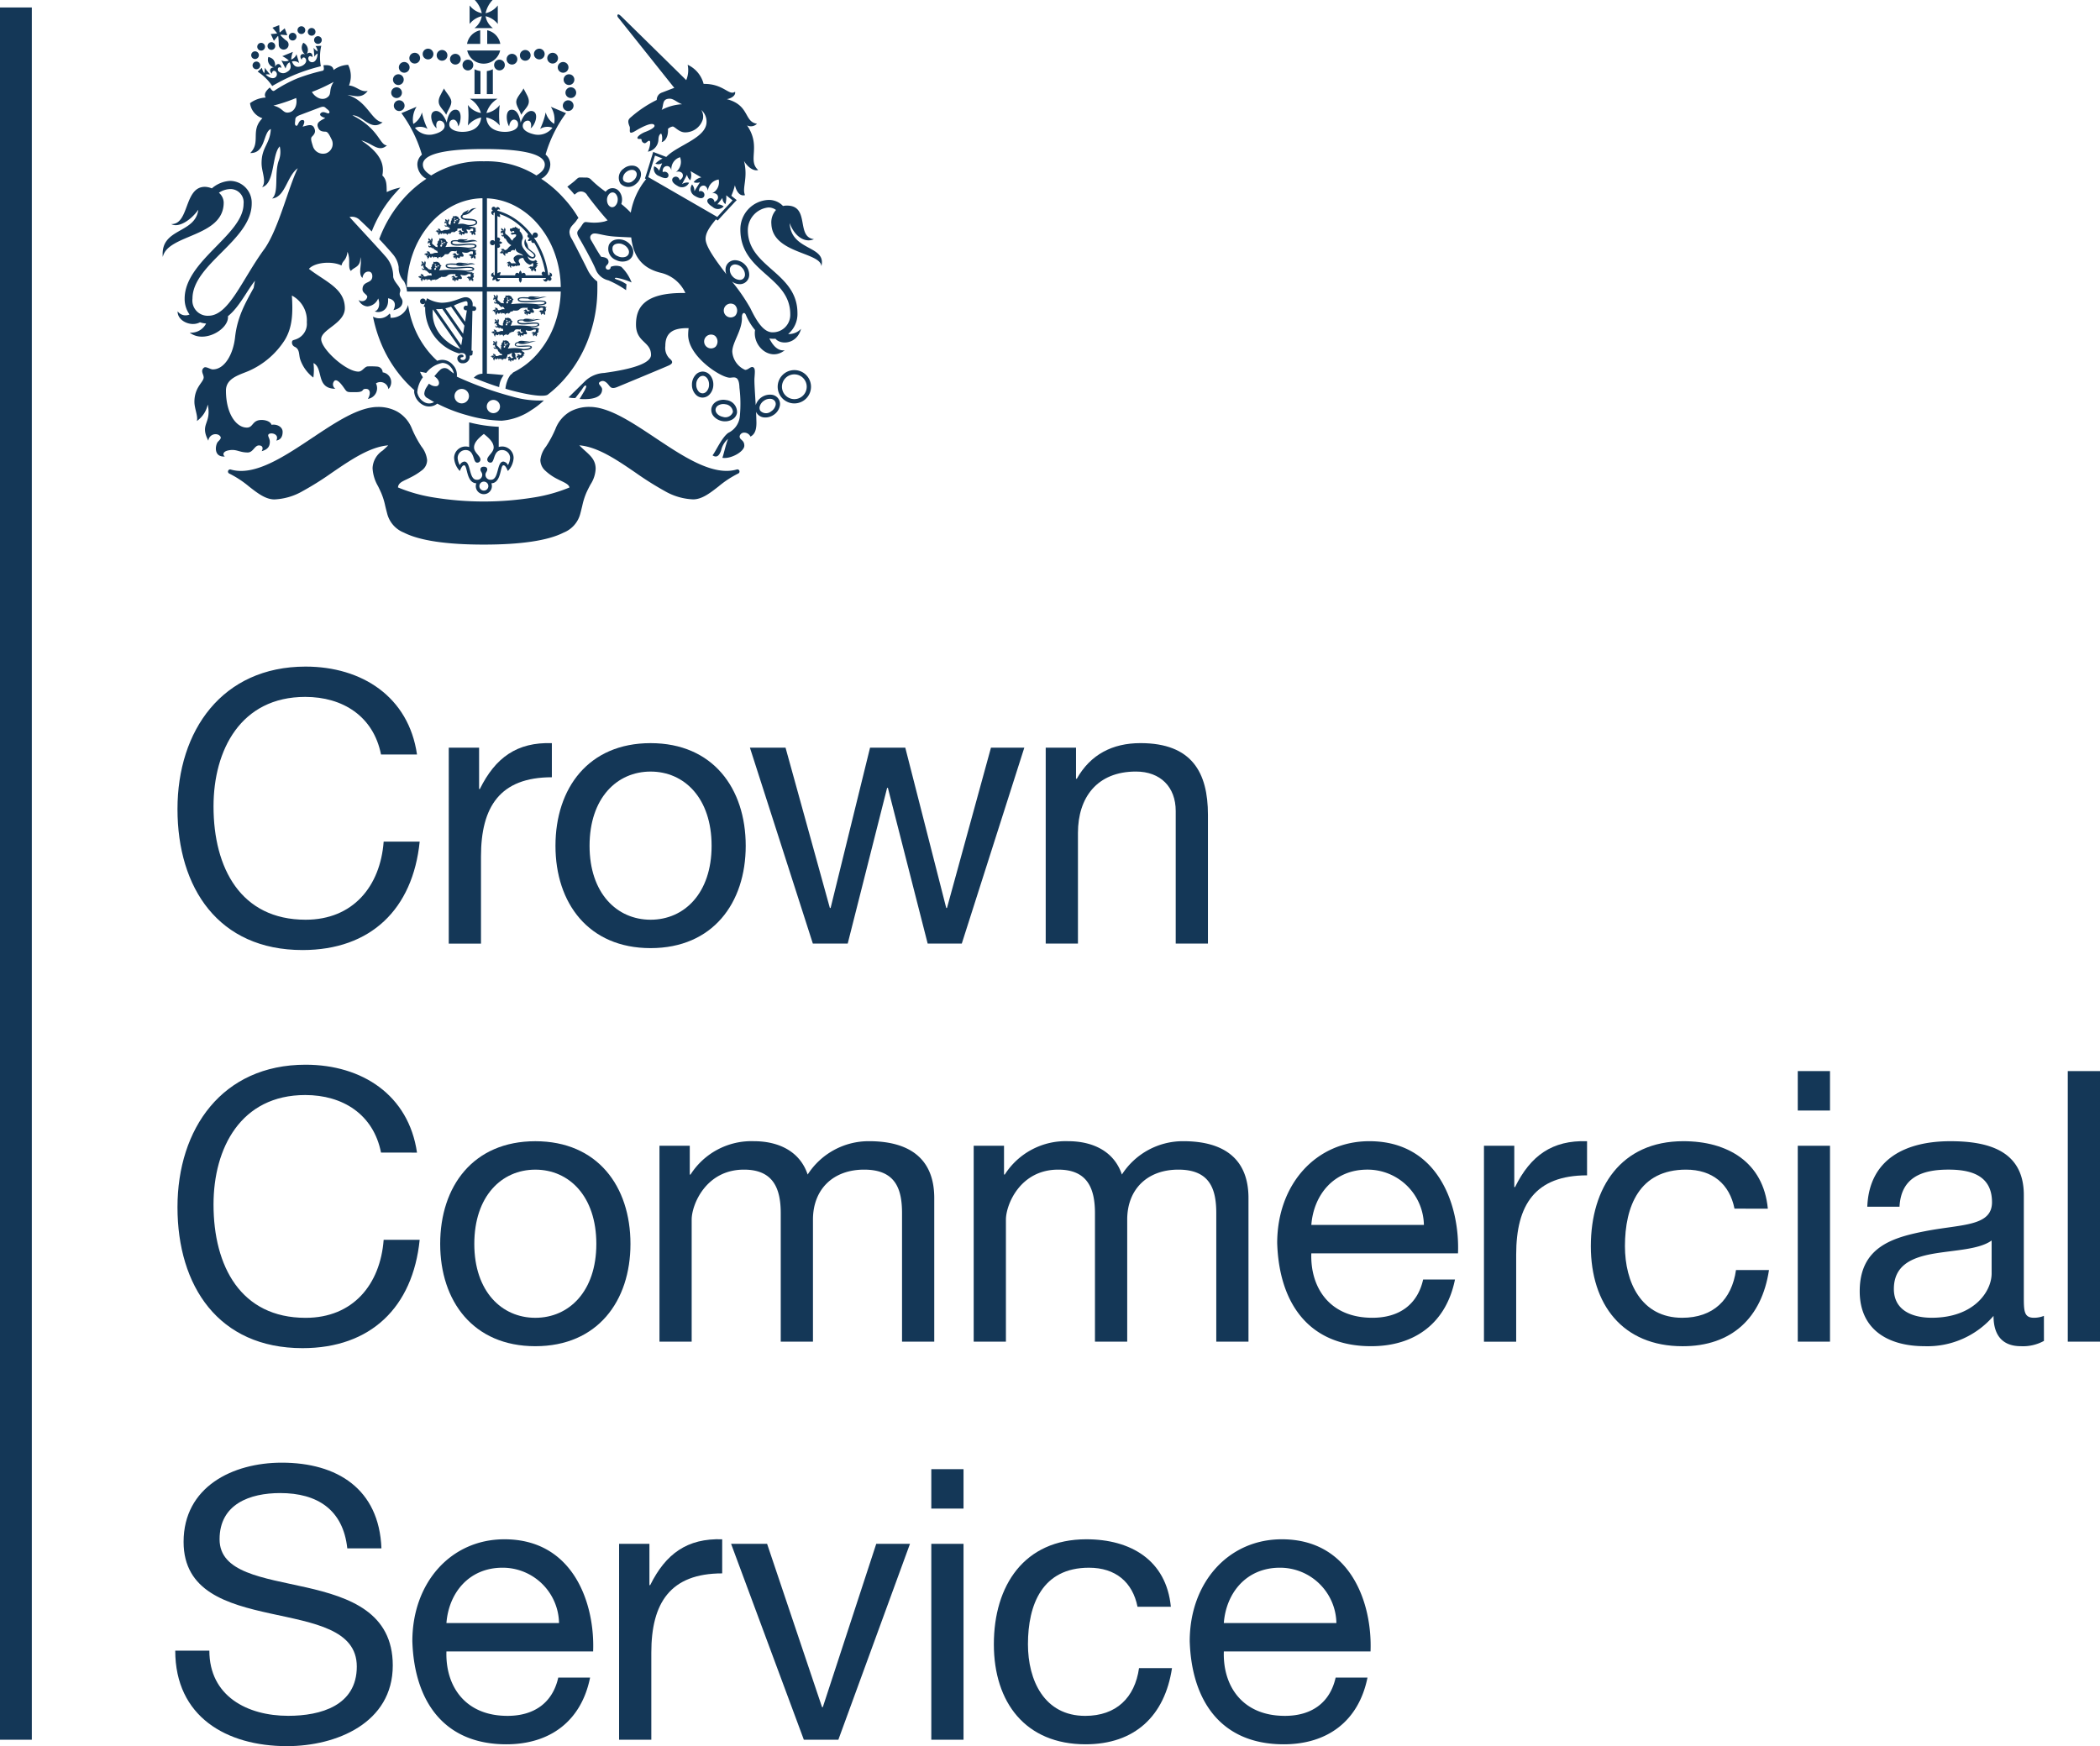 <svg xmlns="http://www.w3.org/2000/svg" xmlns:xlink="http://www.w3.org/1999/xlink" width="317.471" height="264.04" viewBox="0 0 317.471 264.04">
  <defs>
    <clipPath id="clip-path">
      <rect id="Rectangle_490" data-name="Rectangle 490" width="317.471" height="264.04" fill="#143757"/>
    </clipPath>
  </defs>
  <g id="Group_19" data-name="Group 19" transform="translate(14)">
    <rect id="Rectangle_488" data-name="Rectangle 488" width="4.81" height="261.931" transform="translate(-14 1.129)" fill="#143757"/>
    <g id="Group_18" data-name="Group 18" transform="translate(-14)">
      <g id="Group_17" data-name="Group 17" clip-path="url(#clip-path)">
        <path id="Path_26" data-name="Path 26" d="M1448.732,158.075c-1.146-5.787-5.787-8.711-11.457-8.711-9.743,0-13.865,8.021-13.865,16.558,0,9.34,4.122,17.135,13.921,17.135,7.162,0,11.288-5.041,11.8-11.807h5.444c-1.032,10.2-7.392,16.392-17.708,16.392-12.719,0-18.906-9.4-18.906-21.317,0-11.86,6.759-21.543,19.365-21.543,8.537,0,15.587,4.581,16.845,13.292Z" transform="translate(-1391.13 -43.988)" fill="#143757"/>
        <path id="Path_27" data-name="Path 27" d="M1428.85,148.55h4.586V154.8h.113c2.35-4.755,5.617-7.106,10.888-6.936v5.158c-7.847,0-10.715,4.472-10.715,11.977v13.179h-4.872Z" transform="translate(-1361.008 -35.495)" fill="#143757"/>
        <path id="Path_28" data-name="Path 28" d="M1447.512,147.855c9.4,0,14.381,6.819,14.381,15.526,0,8.65-4.985,15.469-14.381,15.469s-14.38-6.819-14.38-15.469c0-8.707,4.98-15.526,14.38-15.526m0,26.7c5.1,0,9.223-4.012,9.223-11.174,0-7.219-4.125-11.227-9.223-11.227s-9.226,4.009-9.226,11.227c0,7.162,4.125,11.174,9.226,11.174" transform="translate(-1349.158 -35.486)" fill="#143757"/>
        <path id="Path_29" data-name="Path 29" d="M1472.963,177.66h-5.156l-6.016-23.549h-.115l-5.958,23.549h-5.27l-9.513-29.623h5.385l6.7,24.235h.114l5.961-24.235h5.327l6.19,24.235h.113l6.649-24.235h5.042Z" transform="translate(-1327.564 -34.982)" fill="#143757"/>
        <path id="Path_30" data-name="Path 30" d="M1452.8,148.543h4.581v4.7h.117c2.065-3.666,5.388-5.388,9.626-5.388,7.8,0,10.2,4.472,10.2,10.832v19.482h-4.871V158.113c0-3.609-2.291-5.96-6.013-5.96-5.9,0-8.767,3.956-8.767,9.283v16.732H1452.8Z" transform="translate(-1294.712 -35.489)" fill="#143757"/>
        <path id="Path_31" data-name="Path 31" d="M1448.732,174.051c-1.146-5.783-5.787-8.7-11.457-8.7-9.743,0-13.865,8.017-13.865,16.554,0,9.34,4.122,17.135,13.921,17.135,7.162,0,11.288-5.041,11.8-11.8h5.444c-1.032,10.195-7.392,16.385-17.708,16.385-12.719,0-18.906-9.4-18.906-21.313,0-11.86,6.759-21.546,19.365-21.546,8.537,0,15.587,4.589,16.845,13.292Z" transform="translate(-1391.13 0.226)" fill="#143757"/>
        <path id="Path_32" data-name="Path 32" d="M1442.89,163.832c9.4,0,14.381,6.815,14.381,15.526,0,8.65-4.985,15.469-14.381,15.469s-14.384-6.819-14.384-15.469c0-8.71,4.988-15.526,14.384-15.526m0,26.7c5.1,0,9.222-4.009,9.222-11.171,0-7.219-4.125-11.231-9.222-11.231s-9.226,4.012-9.226,11.231c0,7.162,4.125,11.171,9.226,11.171" transform="translate(-1361.96 8.73)" fill="#143757"/>
        <path id="Path_33" data-name="Path 33" d="M1437.305,164.52h4.581v4.355H1442a10.926,10.926,0,0,1,9.574-5.045c3.609,0,6.932,1.436,8.134,5.045a10.959,10.959,0,0,1,9.283-5.045c5.9,0,9.856,2.464,9.856,8.6v21.712h-4.872V174.719c0-3.666-.976-6.589-5.73-6.589-4.7,0-7.735,2.98-7.735,7.561v18.45h-4.871V174.719c0-3.839-1.2-6.589-5.557-6.589-5.787,0-7.908,5.331-7.908,7.561v18.45h-4.867Z" transform="translate(-1337.609 8.727)" fill="#143757"/>
        <path id="Path_34" data-name="Path 34" d="M1449.914,164.52h4.585v4.355h.113a10.925,10.925,0,0,1,9.57-5.045c3.609,0,6.932,1.436,8.134,5.045a10.967,10.967,0,0,1,9.283-5.045c5.9,0,9.856,2.464,9.856,8.6v21.712h-4.868V174.719c0-3.666-.976-6.589-5.734-6.589-4.7,0-7.731,2.98-7.731,7.561v18.45h-4.875V174.719c0-3.839-1.2-6.589-5.553-6.589-5.791,0-7.908,5.331-7.908,7.561v18.45h-4.872Z" transform="translate(-1302.714 8.727)" fill="#143757"/>
        <path id="Path_35" data-name="Path 35" d="M1488.97,184.744c-1.319,6.537-6.02,10.086-12.662,10.086-9.457,0-13.929-6.533-14.216-15.586,0-8.88,5.851-15.413,13.928-15.413,10.485,0,13.692,9.8,13.405,16.961H1467.25c-.17,5.158,2.75,9.739,9.227,9.739,4.009,0,6.819-1.948,7.678-5.787Zm-4.7-8.251a8.519,8.519,0,0,0-8.537-8.364c-5.1,0-8.134,3.839-8.481,8.364Z" transform="translate(-1269.01 8.727)" fill="#143757"/>
        <path id="Path_36" data-name="Path 36" d="M1470.389,164.527h4.584v6.247h.113c2.351-4.758,5.613-7.106,10.888-6.936V169c-7.852,0-10.715,4.472-10.715,11.977v13.175h-4.871Z" transform="translate(-1246.048 8.721)" fill="#143757"/>
        <path id="Path_37" data-name="Path 37" d="M1496.394,174.03c-.746-3.722-3.323-5.9-7.335-5.9-7.049,0-9.227,5.557-9.227,11.574,0,5.444,2.463,10.828,8.654,10.828,4.7,0,7.5-2.747,8.134-7.215h4.988c-1.089,7.215-5.618,11.517-13.066,11.517-9.053,0-13.865-6.307-13.865-15.13,0-8.88,4.582-15.873,13.978-15.873,6.706,0,12.094,3.15,12.78,10.2Z" transform="translate(-1234.179 8.727)" fill="#143757"/>
        <path id="Path_38" data-name="Path 38" d="M1487.853,166.981h-4.872v-5.964h4.872Zm-4.872,5.327h4.872v29.62h-4.872Z" transform="translate(-1211.2 0.94)" fill="#143757"/>
        <path id="Path_39" data-name="Path 39" d="M1513.314,194.025a6.562,6.562,0,0,1-3.493.8c-2.525,0-4.129-1.375-4.129-4.585a13.139,13.139,0,0,1-10.429,4.585c-5.384,0-9.8-2.408-9.8-8.307,0-6.7,4.984-8.134,10.025-9.11,5.387-1.032,9.973-.689,9.973-4.355,0-4.238-3.5-4.928-6.59-4.928-4.129,0-7.166,1.258-7.392,5.614h-4.871c.287-7.332,5.957-9.909,12.546-9.909,5.331,0,11.118,1.2,11.118,8.134v15.24c0,2.294,0,3.323,1.548,3.323a4.083,4.083,0,0,0,1.489-.286Zm-7.908-15.183c-1.891,1.375-5.554,1.435-8.824,2-3.21.573-5.956,1.722-5.956,5.331,0,3.206,2.746,4.352,5.727,4.352,6.42,0,9.053-4.009,9.053-6.7Z" transform="translate(-1204.317 8.73)" fill="#143757"/>
        <rect id="Rectangle_489" data-name="Rectangle 489" width="4.871" height="40.911" transform="translate(312.6 161.958)" fill="#143757"/>
        <path id="Path_40" data-name="Path 40" d="M1443.888,189.688c-.629-5.847-4.525-8.364-10.142-8.364-4.582,0-9.166,1.658-9.166,6.989,0,5.041,6.529,5.787,13.118,7.279,6.533,1.492,13.066,3.779,13.066,11.8,0,8.707-8.537,12.2-15.986,12.2-9.166,0-16.9-4.468-16.9-14.441h5.158c0,6.876,5.73,9.856,11.92,9.856,4.925,0,10.369-1.545,10.369-7.448,0-5.614-6.529-6.589-13.062-8.025s-13.123-3.323-13.123-10.828c0-8.307,7.392-11.977,14.841-11.977,8.364,0,14.723,3.956,15.07,12.953Z" transform="translate(-1391.385 44.439)" fill="#143757"/>
        <path id="Path_41" data-name="Path 41" d="M1454.259,200.721c-1.314,6.537-6.013,10.086-12.662,10.086-9.449,0-13.922-6.533-14.207-15.586,0-8.88,5.843-15.413,13.92-15.413,10.485,0,13.695,9.8,13.408,16.961h-22.176c-.169,5.158,2.755,9.739,9.227,9.739,4.009,0,6.819-1.952,7.678-5.787Zm-4.694-8.251a8.525,8.525,0,0,0-8.541-8.364c-5.1,0-8.134,3.839-8.481,8.364Z" transform="translate(-1365.052 52.944)" fill="#143757"/>
        <path id="Path_42" data-name="Path 42" d="M1435.685,180.5h4.585v6.25h.113c2.351-4.758,5.617-7.109,10.888-6.936v5.158c-7.848,0-10.715,4.468-10.715,11.977v13.175h-4.872Z" transform="translate(-1342.092 52.937)" fill="#143757"/>
        <path id="Path_43" data-name="Path 43" d="M1456.394,209.613h-5.215l-11-29.623h5.443l8.307,24.694h.116l8.078-24.694h5.1Z" transform="translate(-1329.655 53.45)" fill="#143757"/>
        <path id="Path_44" data-name="Path 44" d="M1453.084,182.954h-4.872v-5.96h4.872Zm-4.872,5.331h4.872v29.62h-4.872Z" transform="translate(-1307.421 45.156)" fill="#143757"/>
        <path id="Path_45" data-name="Path 45" d="M1472.439,190.007c-.747-3.726-3.324-5.9-7.336-5.9-7.049,0-9.227,5.557-9.227,11.574,0,5.444,2.464,10.828,8.654,10.828,4.7,0,7.505-2.75,8.138-7.219h4.984c-1.089,7.219-5.617,11.517-13.066,11.517-9.05,0-13.864-6.3-13.864-15.127,0-8.88,4.581-15.873,13.977-15.873,6.706,0,12.094,3.15,12.78,10.2Z" transform="translate(-1300.474 52.944)" fill="#143757"/>
        <path id="Path_46" data-name="Path 46" d="M1485.455,200.721c-1.315,6.537-6.016,10.086-12.662,10.086-9.453,0-13.925-6.533-14.211-15.586,0-8.88,5.847-15.413,13.924-15.413,10.489,0,13.7,9.8,13.409,16.961H1463.74c-.173,5.158,2.75,9.739,9.226,9.739,4.009,0,6.816-1.952,7.675-5.787Zm-4.7-8.251a8.523,8.523,0,0,0-8.537-8.364c-5.1,0-8.138,3.839-8.481,8.364Z" transform="translate(-1278.724 52.944)" fill="#143757"/>
        <path id="Path_47" data-name="Path 47" d="M1429.258,121.578c-.467.9-.87,1.42-.806,2.106s.787,1.183,1.13,1.876c.309-.806.833-1.417.773-2.05s-.938-1.469-1.1-1.933" transform="translate(-1362.129 -108.208)" fill="#143757"/>
        <path id="Path_48" data-name="Path 48" d="M1432.652,121.578c.463.9.874,1.42.806,2.106s-.784,1.183-1.13,1.876c-.313-.806-.829-1.417-.765-2.05s.931-1.469,1.089-1.933" transform="translate(-1353.515 -108.208)" fill="#143757"/>
        <path id="Path_49" data-name="Path 49" d="M1427.425,122.634a.812.812,0,1,0-.813-.814.812.812,0,0,0,.813.814" transform="translate(-1367.202 -109.78)" fill="#143757"/>
        <path id="Path_50" data-name="Path 50" d="M1428.161,122.343a.81.81,0,1,0-.81.814.811.811,0,0,0,.81-.814" transform="translate(-1367.399 -108.333)" fill="#143757"/>
        <path id="Path_51" data-name="Path 51" d="M1428.27,122.865a.812.812,0,0,0-1.624,0,.812.812,0,0,0,1.624,0" transform="translate(-1367.108 -106.888)" fill="#143757"/>
        <path id="Path_52" data-name="Path 52" d="M1428.618,121.6a.81.81,0,1,0-.814-.81.809.809,0,0,0,.814.81" transform="translate(-1363.903 -112.62)" fill="#143757"/>
        <path id="Path_53" data-name="Path 53" d="M1428.079,121.772a.812.812,0,1,0-.81-.81.809.809,0,0,0,.81.81" transform="translate(-1365.384 -112.166)" fill="#143757"/>
        <path id="Path_54" data-name="Path 54" d="M1427.658,122.138a.81.81,0,1,0-.81-.81.812.812,0,0,0,.81.81" transform="translate(-1366.549 -111.142)" fill="#143757"/>
        <path id="Path_55" data-name="Path 55" d="M1429.176,121.656a.81.81,0,1,0-.81-.814.81.81,0,0,0,.81.814" transform="translate(-1362.348 -112.476)" fill="#143757"/>
        <path id="Path_56" data-name="Path 56" d="M1429.71,121.81a.81.81,0,1,0-.81-.814.812.812,0,0,0,.81.814" transform="translate(-1360.87 -112.05)" fill="#143757"/>
        <path id="Path_57" data-name="Path 57" d="M1430.216,122.052a.814.814,0,0,0,0-1.628.814.814,0,1,0,0,1.628" transform="translate(-1359.48 -111.402)" fill="#143757"/>
        <path id="Path_58" data-name="Path 58" d="M1433.459,121.82a.812.812,0,1,0,.814-.81.816.816,0,0,0-.814.81" transform="translate(-1348.253 -109.78)" fill="#143757"/>
        <path id="Path_59" data-name="Path 59" d="M1434.341,121.533a.81.81,0,1,0,.818.814.81.81,0,0,0-.818-.814" transform="translate(-1348.054 -108.333)" fill="#143757"/>
        <path id="Path_60" data-name="Path 60" d="M1434.236,122.055a.81.81,0,1,0,.814.81.809.809,0,0,0-.814-.81" transform="translate(-1348.344 -106.888)" fill="#143757"/>
        <path id="Path_61" data-name="Path 61" d="M1433.078,121.6a.81.81,0,1,0-.81-.81.812.812,0,0,0,.81.81" transform="translate(-1351.549 -112.62)" fill="#143757"/>
        <path id="Path_62" data-name="Path 62" d="M1433.613,121.772a.812.812,0,1,0-.811-.81.812.812,0,0,0,.811.81" transform="translate(-1350.068 -112.166)" fill="#143757"/>
        <path id="Path_63" data-name="Path 63" d="M1434.034,122.138a.81.81,0,1,0-.81-.81.812.812,0,0,0,.81.81" transform="translate(-1348.903 -111.142)" fill="#143757"/>
        <path id="Path_64" data-name="Path 64" d="M1432.519,121.656a.81.81,0,1,0-.814-.814.807.807,0,0,0,.814.814" transform="translate(-1353.107 -112.476)" fill="#143757"/>
        <path id="Path_65" data-name="Path 65" d="M1431.982,121.81a.81.81,0,1,0-.81-.814.813.813,0,0,0,.81.814" transform="translate(-1354.582 -112.05)" fill="#143757"/>
        <path id="Path_66" data-name="Path 66" d="M1430.67,121.242a.81.81,0,1,0,.81-.818.809.809,0,0,0-.81.818" transform="translate(-1355.971 -111.402)" fill="#143757"/>
        <path id="Path_67" data-name="Path 67" d="M1429.884,124.565h.9v-3.477a3.044,3.044,0,0,1-.9-.279Z" transform="translate(-1358.147 -110.337)" fill="#143757"/>
        <path id="Path_68" data-name="Path 68" d="M1431.286,120.809a3.229,3.229,0,0,1-.908.279v3.477h.908Z" transform="translate(-1356.78 -110.337)" fill="#143757"/>
        <path id="Path_69" data-name="Path 69" d="M1431.577,121.3v-2.057a2.548,2.548,0,0,0-1.993,2.057Z" transform="translate(-1358.977 -114.665)" fill="#143757"/>
        <path id="Path_70" data-name="Path 70" d="M1430.393,121.3h1.978a2.549,2.549,0,0,0-1.978-2.057Z" transform="translate(-1356.738 -114.665)" fill="#143757"/>
        <path id="Path_71" data-name="Path 71" d="M1429.591,120.055a2.55,2.55,0,0,0,4.977,0Z" transform="translate(-1358.958 -112.423)" fill="#143757"/>
        <path id="Path_72" data-name="Path 72" d="M1433.212,122.28a2.823,2.823,0,0,1-1.107-1.8,3.247,3.247,0,0,1,1.842,1.172v-2.8a3.246,3.246,0,0,1-1.842,1.175,4.088,4.088,0,0,1,1.063-2h-2.7a4.068,4.068,0,0,1,1.059,2,3.213,3.213,0,0,1-1.838-1.175v2.8a3.225,3.225,0,0,1,1.838-1.172,2.8,2.8,0,0,1-1.107,1.8Z" transform="translate(-1358.695 -118.028)" fill="#143757"/>
        <path id="Path_73" data-name="Path 73" d="M1444.005,146.633a1,1,0,1,1,1-1,1,1,0,0,1-1,1m-4.785-1.477a1.093,1.093,0,1,1,1.093-1.093,1.1,1.1,0,0,1-1.093,1.093m-1.65-4.86-.267-.2a.96.96,0,0,0-1.361.011,5.057,5.057,0,0,0-.587.622l-.276.316.186.151c.523.418.6.874.452,1.145a.437.437,0,0,1-.271.207,1.41,1.41,0,0,1-1-.252l-.2-.113-.117.192a.97.97,0,0,1-.1.143c-.042.068-.087.136-.136.215a2.02,2.02,0,0,0-.332.931.666.666,0,0,0,.026.2.9.9,0,0,0,.512.531l.125.072c.233.151.564.347.81.486a1.42,1.42,0,0,1-1.39.057,2.13,2.13,0,0,1-1.149-1.533,4.334,4.334,0,0,1,.772-2.159l.076-.117-.072-.124a4.873,4.873,0,0,1-.358-.7c.263.038.523.083.783.147l.132.026.094-.094a4.044,4.044,0,0,1,2.377-1.417,1.7,1.7,0,0,1,1.258.629,1.91,1.91,0,0,1,.467.976c-.14-.1-.3-.219-.456-.343m9.347,3.839a51.73,51.73,0,0,1-8.432-3.022l0-.034a2.212,2.212,0,0,0-.58-1.722,2.157,2.157,0,0,0-1.609-.791,2.3,2.3,0,0,0-.776.147,11.887,11.887,0,0,1-1.172-1.206,13.946,13.946,0,0,1-2.506-4.348,15.254,15.254,0,0,1-.734-2.893,2.635,2.635,0,0,1-2.664,1.944c.027-.173.008-.591-.143-.633a1.991,1.991,0,0,1-2.494.46,21.3,21.3,0,0,0,.938,3.312,19.473,19.473,0,0,0,3.669,6.16,17.583,17.583,0,0,0,1.636,1.635,2.272,2.272,0,0,0-.019.328,2.553,2.553,0,0,0,1.405,1.952,1.966,1.966,0,0,0,2.083-.234,23.069,23.069,0,0,0,4.521,1.752,20.472,20.472,0,0,0,5.2.829,9.225,9.225,0,0,0,4.517-1.609,11.983,11.983,0,0,0,1.707-1.292l.178-.166a14.466,14.466,0,0,1-4.733-.569" transform="translate(-1369.416 -84.162)" fill="#143757"/>
        <path id="Path_74" data-name="Path 74" d="M1437.2,141.449a.884.884,0,0,0-.686-.539c-1.044,0-.637,2.75-1.876,2.75a.751.751,0,0,1-.836-.735c0-.388.271-.5.271-.814s-.241-.422-.516-.422-.513.109-.513.422.271.426.271.814a.75.75,0,0,1-.833.735c-1.239,0-.833-2.75-1.876-2.75a.882.882,0,0,0-.682.539,2.49,2.49,0,0,1-.324-1.081,1.2,1.2,0,0,1,1.2-1.2c1.395,0,1.071,1.9,1.733,1.9a.464.464,0,0,0,.513-.463c0-.543-.968-1.055-.968-1.831s.708-1.424,1.481-2.046c.775.622,1.484,1.273,1.484,2.046s-.968,1.289-.968,1.831a.463.463,0,0,0,.513.463c.666,0,.342-1.9,1.732-1.9a1.2,1.2,0,0,1,1.206,1.2,2.53,2.53,0,0,1-.324,1.081m-3.643,3.85a.678.678,0,1,1,.681-.674.679.679,0,0,1-.681.674m2.761-6.668a2.026,2.026,0,0,0-.512.072v-3.052a21.539,21.539,0,0,1-4.469-.671v3.734a1.776,1.776,0,0,0-.539-.083,1.74,1.74,0,0,0-1.737,1.737,3.181,3.181,0,0,0,.863,1.97c.2-.475.388-.863.652-.863.531,0,.29,2.649,1.846,2.724a1.109,1.109,0,0,0-.083.426,1.217,1.217,0,0,0,2.434,0,1.186,1.186,0,0,0-.076-.426c1.556-.072,1.292-2.724,1.828-2.724.267,0,.433.365.667.863a3.161,3.161,0,0,0,.866-1.97,1.74,1.74,0,0,0-1.741-1.737" transform="translate(-1360.413 -71.118)" fill="#143757"/>
        <path id="Path_75" data-name="Path 75" d="M1497.3,144.021a.318.318,0,0,0-.4-.2c-3.579,1.036-8.017-1.918-12.312-4.781-3.613-2.407-7.023-4.683-9.946-4.683a6.014,6.014,0,0,0-2.875.678,5.146,5.146,0,0,0-2.271,2.645,16.673,16.673,0,0,1-1.428,2.667,3.916,3.916,0,0,0-.859,2.057,2.215,2.215,0,0,0,.75,1.6,7.7,7.7,0,0,0,1.873,1.285c.185.1.365.185.55.271.708.343,1.146.58,1.232.98a23.686,23.686,0,0,1-5.328,1.5,47.2,47.2,0,0,1-15.27,0,23.549,23.549,0,0,1-5.334-1.507c.06-.6.5-.836,1.273-1.2.181-.087.366-.173.558-.275a10.069,10.069,0,0,0,1.838-1.149,1.936,1.936,0,0,0,.739-1.5,3.968,3.968,0,0,0-.855-2.057,16.671,16.671,0,0,1-1.428-2.667,5.119,5.119,0,0,0-2.279-2.641,5.91,5.91,0,0,0-2.863-.678c-2.924,0-6.337,2.276-9.95,4.683-4.291,2.86-8.733,5.821-12.308,4.777a.327.327,0,0,0-.222.614,14.97,14.97,0,0,1,2.976,1.952c1.289,1.006,2.505,1.955,3.847,1.955a9.32,9.32,0,0,0,4.294-1.273,45.876,45.876,0,0,0,4.382-2.754c2.829-1.933,5.749-3.926,8.522-4.148-.294.3-.577.55-.836.787a3.347,3.347,0,0,0-1.526,2.649,5.993,5.993,0,0,0,.821,2.728c.143.286.3.618.468.991a10.389,10.389,0,0,1,.622,1.989c.079.328.169.693.286,1.13a4.213,4.213,0,0,0,2.54,2.92c2.355,1.2,6.416,1.812,12.071,1.812s9.717-.61,12.071-1.812a4.21,4.21,0,0,0,2.539-2.92c.117-.437.2-.8.283-1.13a10.642,10.642,0,0,1,.625-1.989c.226-.5.445-.912.64-1.273a4.687,4.687,0,0,0,.758-2.34c0-1.285-.746-1.952-1.605-2.728-.271-.241-.561-.509-.863-.818,2.778.222,5.693,2.212,8.523,4.148a47.7,47.7,0,0,0,4.378,2.758,9.328,9.328,0,0,0,4.3,1.266c1.337,0,2.554-.949,3.846-1.955a14.986,14.986,0,0,1,2.973-1.952.326.326,0,0,0,.177-.411" transform="translate(-1385.52 -72.831)" fill="#143757"/>
        <path id="Path_76" data-name="Path 76" d="M1442.344,150.468v-13.42a10.1,10.1,0,0,1,4.039,1.04,11.632,11.632,0,0,1,3.7,2.924,13.953,13.953,0,0,1,2.505,4.355,15.571,15.571,0,0,1,.912,5.1Zm-.47-19.018a14.222,14.222,0,0,0-7.958,2.14c-.882-.524-1.262-1.036-1.262-1.643,0-2.163,6.114-2.355,9.215-2.355h0c3.1,0,9.218.192,9.218,2.355,0,.607-.384,1.119-1.269,1.643a14.182,14.182,0,0,0-7.949-2.14m-.2,19.018h-11.431a15.683,15.683,0,0,1,.915-5.1,14.031,14.031,0,0,1,2.5-4.355,11.831,11.831,0,0,1,3.7-2.924,10.165,10.165,0,0,1,4.314-1.055Zm17.342-.851a4.744,4.744,0,0,1-1.372-1.6c-.429-.882-2.2-4.37-2.479-4.837a2.094,2.094,0,0,1-.346-1.047,1.57,1.57,0,0,1,.376-.923c.139-.177.524-.55.671-.78a2.365,2.365,0,0,1,.316-.414,16.922,16.922,0,0,0-2.158-2.916,17.526,17.526,0,0,0-3.47-3.006,2.53,2.53,0,0,0,1.371-2.144,1.953,1.953,0,0,0-.716-1.518,19.916,19.916,0,0,1,3.093-6.262l-2.3-.968a3.6,3.6,0,0,1,.505,2.588,2.92,2.92,0,0,1-1.278-1.737,10.488,10.488,0,0,1-.848,2.5,2.1,2.1,0,0,1,1.868-.177,2.721,2.721,0,0,1-2.889.968c-.817-.2-1.631-.629-1.6-1.262a.776.776,0,0,1,.814-.78c.5.049.527.81.369,1.153.659-.373,1.341-2.3.313-2.588-.806-.219-1.549.889-1.812,1.741-.155-1.029-.577-2.008-1.394-1.955-1.059.072-.712,2.027-.343,2.52.063-.682.437-1.047.753-1.025.275.019.652.219.587.84s-.949,1.01-1.97,1.01c-.972,0-2.675-.3-2.837-2.178a3.542,3.542,0,0,1,2.042,1.224,12.321,12.321,0,0,1,0-3.116,3.216,3.216,0,0,1-2.012,1.221,3.755,3.755,0,0,1,1.673-2.151h-4.174a3.737,3.737,0,0,1,1.669,2.147,3.187,3.187,0,0,1-1.978-1.217,12.646,12.646,0,0,1,0,3.116,3.5,3.5,0,0,1,2.009-1.217c-.166,1.869-1.869,2.17-2.837,2.17-1.017,0-1.9-.384-1.971-1.01s.313-.821.592-.84c.313-.023.686.343.754,1.025.365-.494.708-2.449-.347-2.52-.814-.053-1.239.927-1.394,1.955-.268-.851-1.006-1.959-1.816-1.741-1.025.29-.343,2.215.317,2.588-.158-.343-.128-1.1.368-1.153a.77.77,0,0,1,.811.78c.042.633-.776,1.066-1.594,1.262a2.74,2.74,0,0,1-2.886-.957,2.114,2.114,0,0,1,1.9.166,10.17,10.17,0,0,1-.847-2.5,2.956,2.956,0,0,1-1.308,1.756,3.6,3.6,0,0,1,.5-2.607l-2.295.968a20.039,20.039,0,0,1,3.1,6.284,1.925,1.925,0,0,0-.689,1.5,2.527,2.527,0,0,0,1.368,2.144,17.288,17.288,0,0,0-3.466,3.006,19.22,19.22,0,0,0-3.67,6.115c.317.324,1.692,1.823,2.016,2.234a3.757,3.757,0,0,1,.927,2.008,3.016,3.016,0,0,0,.81,2.148,3.882,3.882,0,0,1,.448,1.537h11.412v12.429a1.722,1.722,0,0,0-1.311.614c1.322.535,2.573,1.014,3.835,1.405a3.324,3.324,0,0,1,.693-1.816s-1.657-.169-2.547-.215V151.138H1453.5a15.853,15.853,0,0,1-.908,4.92,13.916,13.916,0,0,1-2.505,4.348,11.543,11.543,0,0,1-3.7,2.927c-.219.109-.215.268-.44.362a3.183,3.183,0,0,0-.55,1.006,4.4,4.4,0,0,0-.257,1.134c.523.162.807.245,1.307.369,3.918.983,4.89.689,5.109.52l0-.008a17.531,17.531,0,0,0,2.468-2.31,19.61,19.61,0,0,0,3.666-6.16,21.388,21.388,0,0,0,1.345-7.527c0-.475.011-.633-.019-1.1" transform="translate(-1368.727 -107.06)" fill="#143757"/>
        <path id="Path_77" data-name="Path 77" d="M1436.278,130.466a.322.322,0,0,0-.109.313.329.329,0,0,0,.335.222.741.741,0,0,0-.26.467.728.728,0,0,0,.523-.121.323.323,0,0,0,.117.381.313.313,0,0,0,.3.008,12.33,12.33,0,0,1,1.669,4.525.284.284,0,1,0-.189.4h-2.788a.34.34,0,0,0-.189-.365.316.316,0,0,0-.373.132.755.755,0,0,0-.223-.49.742.742,0,0,0-.214.49.322.322,0,0,0-.38-.132.353.353,0,0,0-.186.365h-2.377a.717.717,0,0,0,.166-.471.754.754,0,0,0-.479.177V132.5a.339.339,0,0,0,.385-.181.326.326,0,0,0-.136-.377.766.766,0,0,0,.494-.219.729.729,0,0,0-.494-.219.331.331,0,0,0,.136-.38.343.343,0,0,0-.385-.181v-3.263a.784.784,0,0,0,.415.166.771.771,0,0,0-.113-.463,8.643,8.643,0,0,1,2.147,1.047,10.186,10.186,0,0,1,2.2,2.031m3.157,5.779a.216.216,0,0,1-.121.407,12.64,12.64,0,0,0-2.144-5.663l.03-.03a.4.4,0,1,0-.24-.268c-.08-.109-.162-.211-.249-.316a10.636,10.636,0,0,0-2.419-2.268,8.845,8.845,0,0,0-2.686-1.228.215.215,0,0,1,.411-.06c.034-.354-.271-.531-.445-.463a.3.3,0,0,0-.2.279.306.306,0,1,0-.347.264.344.344,0,0,0-.3.147.4.4,0,0,0,.388.524.212.212,0,0,1,.117-.392v4.363a.386.386,0,1,0,0,.373v4.74a.214.214,0,0,1-.11-.4.392.392,0,0,0-.425.486.326.326,0,0,0,.362.17.747.747,0,0,0-.188.5.737.737,0,0,0,.5-.192.33.33,0,0,0,.177.362.391.391,0,0,0,.483-.422.218.218,0,0,1-.407-.094h3.289a.745.745,0,0,0,.188.72.72.72,0,0,0,.193-.72h3.666a.215.215,0,0,1-.4.117.393.393,0,0,0,.494.411.329.329,0,0,0,.17-.365.292.292,0,1,0,.3-.32.342.342,0,0,0,.362-.177.4.4,0,0,0-.441-.478" transform="translate(-1356.425 -95.026)" fill="#143757"/>
        <path id="Path_78" data-name="Path 78" d="M1436.364,132.891a.613.613,0,0,0,.3-.286.346.346,0,0,1-.313-.038c.109-.064.241.008.109-.2s-.218-.215-.35-.064a.8.8,0,0,1-1.017-.7.605.605,0,0,0,.305.249l.105.053.116.023a.692.692,0,0,0,.253.038l.045,0v-.023a.4.4,0,0,0,.346-.347c.034-.365-.313-.539-.7-.855-.15-.128-.264-.234-.358-.328-.131-.264-.041-.5-.376-.983a2.175,2.175,0,0,0-.11-.422,1.209,1.209,0,0,0,.208,1.405c.369.407,1.16.795,1.13,1.145a.23.23,0,0,1-.2.177.543.543,0,0,1-.109-.015.283.283,0,0,1-.071-.019.739.739,0,0,1-.17-.079,1.224,1.224,0,0,1-.276-.215,8.769,8.769,0,0,1-.817-1.006,1.46,1.46,0,0,1-.143-1.311c.253-.358-.158-1.089-.407-1.266a.645.645,0,0,0-.015-.381.371.371,0,0,1-.222.03c-.067-.136-.1-.162-.185-.181-.162-.023-.158-.113-.173-.177-.095.083-.124.166-.219.173-.132,0-.189,0-.237.041a.329.329,0,0,1-.275.1c-.151,0-.151.087-.136.192.015.068.015.173.109.211l.045.023.12.143.075-.154c.064-.06.26-.072.3.064.023.094.041.128-.079.139a2.355,2.355,0,0,1-.32.023c-.086.008-.083.113-.079.185s.1.128.275.083.493-.075.493.075c0,.392-.452.381-.553.852a.888.888,0,0,1-.279-.26,1.73,1.73,0,0,0-.336-.411,1.638,1.638,0,0,0-.339-.279c-.154-.1-.162-.173-.162-.335,0-.139.061-.267.057-.4a.687.687,0,0,0-.038-.117.22.22,0,0,0-.215-.139.18.18,0,0,1,.086.139.486.486,0,0,0-.064.075.094.094,0,0,0,.007.139l.012.026-.012.068c-.007.023-.011.011-.019,0-.038-.1-.083-.241-.174-.252h-.063l.008-.019c0-.1-.117-.181-.238-.06.027.008.075.011.094.038a.57.57,0,0,0-.026.105c-.008.1.072.151.184.151.023,0,.031.011.031.023l.019.042c0,.019-.008.015-.019.011-.185-.079-.26,0-.264.087a.627.627,0,0,0,0,.075c-.068.041-.075.139.038.215,0-.038,0-.094.038-.113l.027-.015a.126.126,0,0,0,.053.045c.011.011.045,0,.1-.034a.03.03,0,0,1,.045,0l.053.034v.026c-.114.117-.095.219.045.26a.148.148,0,0,1-.268-.113c-.151.249.1.422.313.335.008.087.008.264.037.267a.049.049,0,0,1,.049-.049l.015.026a.136.136,0,0,0,.113.139.055.055,0,0,1,.023-.075c.03.057.079.124.105.173a1.735,1.735,0,0,0,.784.859,2.063,2.063,0,0,0-.554.527c-.132.128-.328.267-.448.2-.052-.041-.068-.087-.143-.143a.25.25,0,0,0-.147-.041.572.572,0,0,0-.079.038.218.218,0,0,0-.245.072.2.2,0,0,1,.166.03l0,.079c-.009.06.041.124.286.109.011,0,.042,0,.03.023a.123.123,0,0,1-.132.038c-.11-.03-.162-.117-.241-.015a.283.283,0,0,1-.049.064h-.026c-.094.034-.185.219-.072.3a.188.188,0,0,1,.072-.151l.049.056c.068.106.147.166.309-.083.019-.019.022,0,.019.011-.007.113-.113.275.034.3l.067.011,0,.03a.215.215,0,0,0,.275.132.253.253,0,0,1-.154-.162c.03,0,.068,0,.071-.011.09-.087-.019-.2.027-.264.011-.023.026-.015.033,0,.034.053.106.162.238.094a.22.22,0,0,0,.094-.158.671.671,0,0,1,.433-.083c-.022-.087.075-.207.253-.249a.282.282,0,0,1,.312.053.767.767,0,0,1,.178-.3c-.02.7.919.678,1.138,1.1a1.621,1.621,0,0,0-.772-.147c-.23.041-.625.256-.682.516a.98.98,0,0,0,.407.746c-.268.049-.369-.03-.614.034l-.026-.011c-.211.023-.245-.35-.5-.252l-.068.045h0c-.1,0-.234.124-.211.226a.3.3,0,0,1,.162-.094l0,.053c0,.041.008.083.094.083.053,0,.069-.023.1-.023a.027.027,0,0,1,.027.03c0,.094-.312-.057-.26.211.008,0,.034.056.052.075-.011.083.053.166.2.117-.03-.019-.079-.053-.068-.1l.061.008c.015,0,.026-.011.033-.041l.019-.015.027.026c0,.015-.019.03-.019.06l.023.083a.159.159,0,0,0,.267.1c-.037,0-.128-.023-.135-.072a.2.2,0,0,0,.068-.026.13.13,0,0,0,.026-.09c0-.03.011-.03.027-.03l.068-.008c.031,0,.038.011.042.026a.161.161,0,0,0,.2.079.125.125,0,0,0,.088-.068.736.736,0,0,1,.112.068c-.026-.1.046-.181.26-.034l.162-.124s.207.087.286-.008c.131-.117.06-.124.06-.23-.094-.211-.143-.192-.192-.392-.064-.347.414-.546.7-.486a1.576,1.576,0,0,0,.878.972c.324.113.453-.241.558-.192.023.011.042.041.057.1a1.535,1.535,0,0,1-.034.373c-.038.079-.207.015-.324.008a.141.141,0,0,0-.124.053c-.1.019-.215.105-.211.219a.473.473,0,0,1,.181-.094l0,.049a.15.15,0,0,0,.26.087c.007-.015.049,0,.026.019-.075.06-.222.192-.1.245l.072.03a.169.169,0,0,0,.128.181c-.026-.045-.033-.075.008-.166l.068,0c.091,0,.05-.17.147-.219l.015,0c-.03.1-.049.215.041.245l.072.019c.027.075.121.128.246.068-.027-.015-.094-.045-.114-.083l.064-.083c.068-.211-.12-.218-.12-.3,0-.1.21-.038.21-.241l-.011-.034c.1-.053.2-.117.214-.2a.6.6,0,0,1-.263-.049Z" transform="translate(-1355.309 -92.874)" fill="#143757"/>
        <path id="Path_79" data-name="Path 79" d="M1434.849,131.251l-.155-.019a.368.368,0,0,0-.421.316.355.355,0,0,0,.373.388l.113.008-.022.158c-.049.335-.143.908-.245,1.56l-1.7-2.438a8.4,8.4,0,0,1,1.781-.667c.275,0,.336.136.275.693m-.648,4.239-2.687-3.854a6.922,6.922,0,0,0,.863-.256l2.019,2.882c-.063.407-.132.821-.2,1.228m-.279,1.733-3.805-5.47c.128.007.245.007.35.007a3.828,3.828,0,0,0,.588-.041l3.048,4.382c-.06.422-.129.81-.181,1.123m-4.3-5.429,4.174,6c-2.234-.87-4.453-2.875-4.174-6m6.212-.471-.192-.015,0-.181a1.041,1.041,0,0,0-1.1-1.168c-.637,0-1.88.833-3.613.833a4.768,4.768,0,0,1-2.167-.682l-.215.52v-.049a.427.427,0,1,0-.425.43.439.439,0,0,0,.335-.166l-.218.516a1.831,1.831,0,0,0,.229.094,7.093,7.093,0,0,0,5.124,7c.513-.136,1.029-.06,1.029.5a.429.429,0,0,1-.479.49c-.207,0-.336-.121-.336-.256,0-.23.4-.09.441-.252.053-.207-.083-.305-.32-.305a.579.579,0,0,0-.6.558.748.748,0,0,0,.784.753,1,1,0,0,0,1.074-1.153c.184.011.388-.023.433-.2l.038-.535-.181-.023.139-6.028.14.015a.363.363,0,0,0,.429-.324.357.357,0,0,0-.358-.373" transform="translate(-1364.185 -85.014)" fill="#143757"/>
        <path id="Path_80" data-name="Path 80" d="M1431.051,128.5c.019-.045.042-.083.067-.083a.068.068,0,0,0,.084-.053c.022-.053-.031-.072-.072-.109.049-.015.072-.03.049-.057s-.083.019-.094-.008.033-.041.045-.057.038-.015.064,0l.219.106c.026.011.045.023.045.056s.008.057-.015.072-.019-.068-.06-.072-.031.026-.012.075c-.052-.023-.1-.041-.124.008a.087.087,0,0,0,.015.109c.019.019,0,.06-.015.105s-.079.121-.154.079a.12.12,0,0,1-.042-.173m.252-.55c-.034.064-.113.109-.173.057s.007-.079-.06-.188a1.114,1.114,0,0,0,.234.132m.162.087a1.445,1.445,0,0,0,.268.105c-.12.026-.091.075-.174.072s-.109-.1-.094-.177m-.588.147h0m2.49.908c.818.008,1.221-.26,1.221-.516,0-.9-2.238-.343-2.238-.893,0-.09.064-.166.166-.249h.03c1.127-.1,1.141-.878,1.948-1.032-.972-.139-1.108.625-1.522.659a.506.506,0,0,0,.282-.463c-.2.26-.633.286-.874.592a.181.181,0,0,0-.038.154.4.4,0,0,0-.241.328c0,.859,2.275.271,2.275.893,0,.215-.392.362-1.017.362-.464,0-.8-.335-1.674-.109,0-.143.291-.422.178-.554a.2.2,0,0,0,.143-.173.279.279,0,0,0-.166-.075c.031-.041-.007-.09-.042-.121-.007-.011-.026-.1-.049-.121a.682.682,0,0,0-.2-.132.532.532,0,0,0-.2-.06.509.509,0,0,0-.127.019c-.053-.011-.106-.011-.114.053a.266.266,0,0,0-.158-.072.308.308,0,0,0-.023.241c-.079.008-.17.215-.245.2.027.057.052.083.075.087-.064.121-.094.264-.174.271l.06.068a2.414,2.414,0,0,0-.117.516h0a.808.808,0,0,0-.181-.143c-.132-.075-.125-.139-.1-.268.019-.113.091-.215.1-.316l-.016-.105a.18.18,0,0,0-.177-.117.111.111,0,0,1,.052.117l-.06.057c-.03.034-.053.075-.019.113l.008.026-.019.049c-.008.023-.011.011-.011,0-.019-.079-.041-.2-.117-.2l-.061-.008,0-.011c.012-.087-.079-.151-.2-.053.023,0,.064.008.079.034a.365.365,0,0,0-.037.087c-.019.083.045.117.143.124l.03.008.007.038c0,.019-.007.019-.015.015-.158-.068-.233,0-.252.06l-.007.064c-.06.034-.087.109.011.173,0-.026.008-.079.052-.094l.023-.008.038.038c.011.008.042.008.1-.026a.028.028,0,0,1,.038,0l.046.034,0,.019c-.127.1-.124.192.019.219.016,0,.019.011.016.026-.038.185-.3.143-.26-.038-.181.207.056.369.268.267.019-.007.022,0,.026.008.008.034.019.064.057.072a.045.045,0,0,1,.049-.045l.011.023c0,.045,0,.109.079.117-.008-.034.007-.072.034-.072s.09.151.207.283a2.539,2.539,0,0,1-.5.151,1.218,1.218,0,0,0-.4.019c-.128.068-.444.188-.538.053-.03-.045-.023-.09-.061-.158a.191.191,0,0,0-.1-.079l-.075,0a.174.174,0,0,0-.215-.023.163.163,0,0,1,.124.079.317.317,0,0,0-.037.064c-.027.041-.008.105.192.177l.011.03a.113.113,0,0,1-.113-.011c-.079-.06-.09-.154-.185-.094l-.06.03-.023-.008c-.087-.008-.226.1-.162.2a.146.146,0,0,1,.106-.09l.018.06c.019.1.065.185.275.045.023-.015.023.008.015.011-.045.087-.188.177-.083.249l.052.034-.008.019c-.026.117.1.2.174.2a.2.2,0,0,1-.068-.173l.061.015c.1-.038.052-.162.109-.2.015-.011.023,0,.027.011.007.049.03.166.15.151a.166.166,0,0,0,.157-.166l.008-.015a.115.115,0,0,1,.06.132.175.175,0,0,0,.087-.087.172.172,0,0,1-.045.207.3.3,0,0,0,.2-.2.17.17,0,0,1,.038.068l.007-.008a.463.463,0,0,0,.245-.011l.016.015a.154.154,0,0,0,.007.121l.049-.06c.034,0,0,.117.076.192.019-.3.189-.185.377-.305.023-.019.023-.011.019.008a.23.23,0,0,1-.079.1c.068,0,.23-.068.23-.177,0-.023.057-.06.121-.1a.215.215,0,0,0,.219-.1c.012.034.042.117-.007.147.2.011.411-.215.486-.234.426-.09-.267-.4.607-.347a.457.457,0,0,0,.256-.094c-.068.132-.072.4.064.418a.519.519,0,0,1,.222.094l-.007.019a.581.581,0,0,0-.185.053c-.208.132-.215-.309-.43-.226l-.057.041c-.086,0-.207.105-.188.192a.258.258,0,0,1,.143-.075l0,.045c0,.03.011.068.083.068.045,0,.053-.019.087-.019.015,0,.022,0,.022.023,0,.083-.268-.049-.219.177a.211.211,0,0,0,.038.072c-.008.068.049.139.169.1-.023-.019-.064-.045-.056-.079l.052,0c.011,0,.023,0,.03-.034l.011-.011.023.019c0,.011-.016.026-.016.049l.023.068c-.012.083.109.17.226.087-.03,0-.106-.019-.113-.06a.141.141,0,0,0,.053-.023.1.1,0,0,0,.027-.079c0-.019.015-.019.022-.019l.056-.008a.041.041,0,0,1,.042.015.129.129,0,0,0,.165.072c.147-.049.019-.173.139-.2a.148.148,0,0,1,.09,0c.11.03.283.026.313-.03a.329.329,0,0,0-.109-.335c-.071-.034.008-.124-.064-.226a1.109,1.109,0,0,0,.429.1c.313,0,.015-.041.155-.124a.47.47,0,0,1,.376-.041c.042,0,.076.023.064.072-.038.166.015.185-.019.256s-.166.011-.257.011a.108.108,0,0,0-.1.038.207.207,0,0,0-.169.177.382.382,0,0,1,.143-.072l0,.03a.117.117,0,0,0,.2.075c.007-.011.041,0,.026.015-.063.049-.181.155-.083.2l.052.026a.142.142,0,0,0,.106.151c-.023-.038-.031-.057,0-.136h.056c.067,0,.038-.136.113-.177l.014,0c-.026.083-.042.177.031.2l.056.015a.127.127,0,0,0,.192.053.167.167,0,0,1-.086-.064.189.189,0,0,0,.049-.072c.049-.17-.095-.173-.095-.241s.166-.034.166-.2a.108.108,0,0,0-.071-.105v-.011h0c.045,0,.09.015.112-.053-.117.011-.083-.094-.1-.162l.012-.03a.168.168,0,0,0,.052-.177c-.038.057-.177.121-.188.008,0-.008-.012-.09-.136-.068-.207.023-.305-.087-.7-.124-.019,0-.042-.019,0-.026" transform="translate(-1362.448 -94.912)" fill="#143757"/>
        <path id="Path_81" data-name="Path 81" d="M1430.942,130.085v0m-.656-1.394c.03-.057.052-.1.083-.1a.086.086,0,0,0,.1-.06c.023-.064-.034-.09-.091-.128.06-.015.091-.041.06-.072s-.094.026-.109,0,.034-.045.049-.064.049-.019.083,0l.249.121c.037.015.056.03.056.06s.008.075-.019.087-.022-.075-.068-.087-.041.038-.014.094c-.06-.019-.12-.053-.147.008s-.015.083.019.124c.022.026,0,.072-.019.132s-.094.139-.181.09a.147.147,0,0,1-.052-.2m.3-.644c-.037.072-.124.132-.2.06s.011-.087-.072-.215a1.314,1.314,0,0,0,.271.154m.192.1a1.1,1.1,0,0,0,.309.124c-.143.026-.1.087-.2.083s-.124-.121-.113-.207m-1.266,1.138,0-.008,0,.008m6.239-.456c0-.249-.275-.4-1.07-.4s-2.6.3-2.6-.151c0-.222.35-.2.772-.177a.293.293,0,0,0,.173.09c1.025.3,2.242-.241,2.864-.064-.735-.558-1.349.015-2.129-.151.456,0,.614-.128.637-.256-.358.234-1.032-.117-1.45.143l-.067.057c-.569-.019-1.025-.019-1.025.358,0,.795,2.14.332,2.811.332s.814.064.814.2c0,.188-.667.237-1.04.237a17.036,17.036,0,0,0-3.4-.094c.086-.17.279-.4.177-.52a.251.251,0,0,0,.162-.2.375.375,0,0,0-.192-.09c.03-.049-.011-.1-.053-.139-.008-.015-.03-.121-.052-.139a.929.929,0,0,0-.234-.154.789.789,0,0,0-.241-.068.7.7,0,0,0-.143.019c-.056-.008-.124-.008-.135.06a.318.318,0,0,0-.185-.079.379.379,0,0,0-.022.286c-.1,0-.2.252-.286.218q.051.1.091.1c-.08.143-.114.313-.2.316.056.079.094.109.132.117-.011.105-.015.219-.023.309l-.169-.06-.046-.011a.112.112,0,0,1-.067-.023l.071.015-.1-.034a3.056,3.056,0,0,0-.347-.3c-.158-.09-.158-.166-.147-.328.008-.143.076-.271.076-.4,0-.019-.023-.087-.034-.124a.2.2,0,0,0-.207-.139.157.157,0,0,1,.083.139l-.072.075a.108.108,0,0,0,0,.139l.012.03-.016.064c-.007.026-.015.011-.015,0-.03-.1-.071-.245-.159-.245-.007,0-.049-.015-.067-.008l.012-.015c0-.105-.109-.188-.234-.06.023,0,.075.011.094.041a.378.378,0,0,0-.03.105c-.015.1.06.139.17.143a.032.032,0,0,1,.034.019l.011.049c0,.019-.008.015-.019.007-.177-.079-.256.008-.264.087a.237.237,0,0,0,0,.072c-.071.049-.09.143.027.219,0-.034,0-.1.045-.117l.026-.011.045.045c.015.008.045,0,.1-.034.019-.011.03-.015.049,0l.049.034v.034c-.128.117-.117.234.045.264.023,0,.03.015.03.034a.151.151,0,1,1-.3-.041c-.181.256.1.452.327.324l.022.008c.012.041.031.075.072.083a.052.052,0,0,1,.052-.053l.011.026c0,.06.019.132.1.143-.011-.041.007-.087.03-.087.041,0,.143.173.32.275.151.064.253.226.354.128-.022.151.121.332.09.332a2.075,2.075,0,0,0-.561.023c-.15.079-.52.211-.625.06-.038-.053-.023-.1-.072-.185a.217.217,0,0,0-.121-.094l-.087,0a.224.224,0,0,0-.252-.026.163.163,0,0,1,.143.094l-.042.072c-.03.049-.011.128.226.211.008,0,.027.026.008.034a.124.124,0,0,1-.128-.015c-.091-.072-.106-.173-.219-.113l-.072.038-.019-.008c-.1-.008-.263.113-.2.234a.209.209,0,0,1,.132-.105l.023.079c.022.117.071.207.316.045.023-.019.023.008.019.015-.061.105-.222.2-.094.283l.056.045-.011.023a.221.221,0,0,0,.2.237.265.265,0,0,1-.072-.207l.068.015c.117-.045.064-.188.128-.226.022-.023.034-.008.034.008.007.057.034.192.174.173a.183.183,0,0,0,.184-.192l.012-.011a.13.13,0,0,1,.067.143.211.211,0,0,0,.1-.094.208.208,0,0,1-.053.241.363.363,0,0,0,.222-.237.22.22,0,0,1,.049.079l.015-.011a.613.613,0,0,0,.279,0l.019.015a.154.154,0,0,0,.011.136c0-.019.041-.072.056-.072.038,0,0,.139.083.222.026-.354.223-.215.441-.358.026-.019.026-.008.019.011a.174.174,0,0,1-.091.121c.241.053.629-.32.685-.478a1.667,1.667,0,0,1,.234-.019c.7.064.211-.629,1.337-.429a.534.534,0,0,0,.275-.124c-.079.143-.087.452.068.478a.573.573,0,0,1,.264.113c.019.011.007.019-.008.026a.837.837,0,0,0-.219.049c-.232.162-.244-.358-.493-.256l-.076.049c-.1,0-.233.117-.211.226a.252.252,0,0,1,.166-.094l0,.057c-.007.038.012.079.095.079.049,0,.06-.023.094-.023s.037,0,.037.026c0,.1-.32-.056-.264.211a.345.345,0,0,0,.05.079c-.008.079.052.162.2.113-.026-.015-.075-.049-.068-.094l.064.008c.015,0,.027-.011.034-.045l.015-.011.022.023c0,.019-.015.034-.015.06l.026.083c-.019.094.125.2.268.1-.042-.008-.128-.023-.143-.072l.067-.03a.114.114,0,0,0,.034-.094c0-.023.011-.026.023-.026l.068,0c.033,0,.038.007.045.023a.151.151,0,0,0,.2.079c.17-.056.03-.207.161-.237a.232.232,0,0,1,.1,0c.132.034.336.03.366-.03a.35.35,0,0,0-.124-.392c-.083-.041,0-.147-.075-.268a1.27,1.27,0,0,0,.5.121.921.921,0,0,0,.625-.154.616.616,0,0,1,.441-.041c.049,0,.086.026.071.09-.042.192.023.207-.023.3-.03.072-.188.011-.3,0-.063,0-.113.034-.113.049a.227.227,0,0,0-.192.2.474.474,0,0,1,.166-.087l0,.045a.136.136,0,0,0,.237.087c.012-.015.045,0,.026.019-.075.053-.207.177-.094.222a.349.349,0,0,0,.067.038.165.165,0,0,0,.116.173c-.026-.045-.033-.068.008-.158h.06c.083,0,.045-.158.135-.207l.015,0c-.03.09-.049.207.034.234l.067.011a.146.146,0,0,0,.223.072c-.023-.011-.083-.041-.094-.079l.057-.087c.057-.2-.113-.2-.113-.279,0-.1.192-.03.192-.23a.122.122,0,0,0-.083-.121l-.008-.015,0,0c.06,0,.113.015.143-.064-.147.011-.1-.113-.121-.192l.008-.034c.049-.03.079-.094.063-.207-.049.068-.207.139-.226.008,0-.008-.012-.1-.155-.075a5.06,5.06,0,0,1-.866-.064c.52,0,1.3-.139,1.3-.433" transform="translate(-1363.699 -91.605)" fill="#143757"/>
        <path id="Path_82" data-name="Path 82" d="M1430.054,129.657c.022-.053.041-.094.071-.094.052,0,.079-.011.1-.057.022-.06-.034-.09-.087-.121.057-.019.083-.041.057-.068s-.091.019-.106-.008.034-.045.049-.057c.027-.03.046-.019.079-.008l.242.117c.027.015.049.03.049.064s.008.072-.019.079-.023-.075-.068-.079-.034.026-.011.083c-.057-.019-.114-.045-.139.011a.085.085,0,0,0,.019.117c.015.026,0,.068-.019.121s-.091.132-.17.09a.132.132,0,0,1-.045-.192m.279-.61c-.042.064-.125.121-.189.057s0-.079-.075-.207a1.271,1.271,0,0,0,.264.151m.181.094a1.6,1.6,0,0,0,.3.121c-.136.023-.1.075-.192.072s-.117-.121-.106-.192m5.558.618c0-.234-.257-.381-1.014-.381s-3.1.286-3.1-.143c0-.271.791-.162,1.372-.147a.258.258,0,0,0,.165.106c.979.279,2-.377,2.7-.143-.553-.5-1.27.053-2.008-.1.437,0,.885-.09.912-.207-.339.219-1.289-.151-1.685.1a.18.18,0,0,0-.064.053c-.723-.008-1.609-.1-1.609.335,0,.757,2.663.313,3.3.313s.772.064.772.188c0,.181-.636.219-.995.219a18.333,18.333,0,0,0-4.065-.023c.053-.169.29-.422.181-.554a.235.235,0,0,0,.162-.192.364.364,0,0,0-.185-.087c.03-.041,0-.1-.042-.132-.015-.008-.037-.113-.052-.132a1.312,1.312,0,0,0-.226-.154.949.949,0,0,0-.226-.06c-.03-.008-.127.026-.139.019-.053-.008-.116-.008-.128.056a.331.331,0,0,0-.169-.075.335.335,0,0,0-.03.275c-.091,0-.185.23-.268.207.03.064.052.09.083.1-.072.136-.1.294-.2.305a.6.6,0,0,0,.086.087,1.194,1.194,0,0,0-.026.234l-.079-.03-.12-.011a.588.588,0,0,0-.125-.019c-.124-.011-.207-.2-.41-.324-.154-.087-.159-.158-.159-.316,0-.132.064-.252.056-.373l-.042-.117a.188.188,0,0,0-.2-.128.145.145,0,0,1,.079.132.324.324,0,0,0-.057.072.091.091,0,0,0,0,.132l.011.026-.011.06c0,.026-.011.015-.015,0-.037-.1-.079-.234-.166-.237l-.056,0v-.019c0-.1-.11-.173-.222-.06.026.008.072.011.091.041a.655.655,0,0,0-.027.1c0,.1.069.136.174.139a.034.034,0,0,1,.034.015l.011.045c.008.015,0,.015-.019.011-.165-.075-.24,0-.244.079a.206.206,0,0,0,0,.068c-.064.045-.08.136.037.207-.008-.03-.011-.094.038-.109l.019-.008.049.045c.012.008.046,0,.1-.038a.049.049,0,0,1,.046,0l.049.034v.03c-.114.113-.094.222.06.249.015,0,.019.015.019.034-.011.211-.29.173-.282-.041-.151.245.124.437.332.313l.023,0c.011.038.034.075.072.079a.047.047,0,0,1,.052-.045l.012.019c0,.064.022.128.1.139-.012-.045,0-.087.03-.087a2.217,2.217,0,0,0,.5.463c.057-.015.147-.015.177-.09,0,.026.03.049.064.075.011.139.1.316.072.316a2.792,2.792,0,0,0-.625.026c-.148.083-.49.207-.6.06-.034-.049-.026-.094-.072-.17a.188.188,0,0,0-.109-.094h-.086a.207.207,0,0,0-.241-.03.178.178,0,0,1,.139.09l-.042.068c-.026.049-.012.121.21.2.008,0,.031.023.012.03a.1.1,0,0,1-.124-.011c-.083-.068-.1-.162-.2-.105l-.072.034-.026-.008c-.1-.011-.249.117-.182.23a.19.19,0,0,1,.125-.105.238.238,0,0,1,.02.072c.022.113.071.2.3.045.023-.011.023,0,.019.015-.056.1-.215.2-.1.275l.056.038-.007.023a.2.2,0,0,0,.192.219.233.233,0,0,1-.072-.2l.068.019c.109-.038.06-.177.121-.219.019-.015.034,0,.034.019a.153.153,0,0,0,.166.162.182.182,0,0,0,.174-.185l.011-.011a.138.138,0,0,1,.068.139.223.223,0,0,0,.09-.09.192.192,0,0,1-.052.226.324.324,0,0,0,.218-.222.153.153,0,0,1,.042.072l.011-.011a.458.458,0,0,0,.268-.008l.016.011a.2.2,0,0,0,.015.139c0-.015.038-.072.056-.072s0,.132.072.207c.03-.328.426-.166.636-.3.026-.019.031-.011.023.008a.246.246,0,0,1-.095.113.507.507,0,0,0,.279-.109l-.026.03.339-.154a.368.368,0,0,0,.019-.1c.041-.011.083-.019.116-.03l-.015.007c.222.019.2-.162.286-.147,1.239.166.527-.535,1.989-.392.072,0,.1-.034.162-.087-.075.139-.075.381.072.4a.6.6,0,0,1,.252.109l-.011.023a.8.8,0,0,0-.2.053c-.23.147-.234-.339-.475-.249l-.064.053c-.1,0-.229.113-.207.211a.276.276,0,0,1,.154-.09v.053c-.012.041.007.072.087.072.052,0,.06-.019.1-.019.015,0,.022.007.022.026,0,.09-.3-.049-.24.2l.045.075c-.011.072.049.151.188.109-.026-.019-.075-.049-.068-.09h.065c.007,0,.022,0,.03-.034l.011-.015.023.026c0,.015-.015.023-.015.049l.022.083c-.007.09.125.188.26.094-.038,0-.121-.019-.132-.068l.06-.023c.026-.015.03-.053.03-.09,0-.023.015-.023.026-.023l.061-.008a.034.034,0,0,1,.045.019.151.151,0,0,0,.189.079c.155-.057.022-.2.155-.226a.159.159,0,0,1,.094,0c.12.034.316.026.346-.038a.335.335,0,0,0-.121-.365c-.079-.041.007-.139-.072-.256a1.231,1.231,0,0,0,.479.117.871.871,0,0,0,.588-.147.583.583,0,0,1,.422-.041c.042.007.083.03.072.087-.042.181.016.2-.023.279s-.188.015-.286,0a.123.123,0,0,0-.109.053.214.214,0,0,0-.185.2.35.35,0,0,1,.159-.079l.008.034a.126.126,0,0,0,.222.083c.011-.015.042,0,.026.015-.071.056-.2.177-.09.219l.061.03a.154.154,0,0,0,.113.162c-.019-.038-.027-.064,0-.143h.064c.079.008.042-.151.128-.2l.015,0c-.03.087-.041.192.034.219l.064.015a.142.142,0,0,0,.211.064.225.225,0,0,1-.094-.075.214.214,0,0,0,.053-.079c.06-.185-.105-.192-.105-.268,0-.09.188-.03.188-.222a.119.119,0,0,0-.083-.113l0-.011v0c.052,0,.106.008.136-.057-.144,0-.095-.109-.114-.185,0-.019-.012-.026.007-.03a.205.205,0,0,0,.06-.2c-.045.064-.2.139-.211.011,0-.011-.011-.1-.151-.072a5.109,5.109,0,0,1-.825-.068c.437-.03,1.232-.124,1.232-.411" transform="translate(-1364.375 -89.04)" fill="#143757"/>
        <path id="Path_83" data-name="Path 83" d="M1433.689,132.146h0m-1.138-1.774-.019.007.019-.007m-.06.271h0Zm.2.339c.03-.053.053-.094.083-.094.049,0,.079-.008.1-.06s-.037-.083-.091-.121c.056-.015.091-.041.053-.064s-.083.019-.095,0,.03-.045.045-.068.042-.011.079,0l.237.113c.03.019.049.03.045.068,0,.023.015.072-.015.079s-.023-.075-.064-.083-.038.034-.011.09c-.06-.023-.113-.053-.143.007a.091.091,0,0,0,.023.121c.011.019,0,.064-.019.124s-.091.124-.17.083a.143.143,0,0,1-.057-.192m.287-.614c-.042.075-.121.128-.189.06s.008-.079-.071-.2a1.464,1.464,0,0,0,.26.143m.184.094a1.1,1.1,0,0,0,.294.121c-.136.03-.106.079-.185.079s-.125-.121-.109-.2m5.474,1.417.011-.03a.209.209,0,0,0,.079-.2c-.049.068-.207.143-.215.011,0,0,0-.1-.139-.072a5.518,5.518,0,0,1-.886-.06c-.03-.008-.052-.023,0-.034.434-.03,1.237-.1,1.237-.377,0-.234-.264-.38-1.021-.38s-3.093.275-3.093-.151c0-.267.783-.158,1.368-.139a.3.3,0,0,0,.169.1c.979.279,2.095-.452,2.686-.283-.772-.267-1.254.192-2,.045.433,0,.892-.094.915-.211-.335.219-1.284-.151-1.688.1a.335.335,0,0,0-.068.056c-.716-.011-1.6-.094-1.6.328,0,.757,2.66.316,3.293.316s.78.068.78.185c0,.185-.636.23-.994.23a17.9,17.9,0,0,0-4.069-.026c.049-.17.3-.426.184-.554a.242.242,0,0,0,.162-.2.309.309,0,0,0-.188-.087c.031-.045-.008-.094-.045-.132-.008-.008-.03-.113-.053-.128a.9.9,0,0,0-.226-.155.61.61,0,0,0-.223-.06,1.15,1.15,0,0,0-.139.019c-.052-.008-.117-.008-.127.057a.294.294,0,0,0-.174-.075.345.345,0,0,0-.022.271c-.094.008-.188.234-.275.2.033.068.06.094.087.1-.072.132-.106.294-.192.3.056.072.094.105.128.113-.011.075-.019.158-.022.222l-.128-.045-.121,0-.121-.023c-.12-.015-.214-.207-.419-.324-.15-.087-.154-.158-.154-.32,0-.128.064-.245.052-.362a.423.423,0,0,0-.037-.124.207.207,0,0,0-.2-.132.177.177,0,0,1,.079.132l-.064.072a.12.12,0,0,0,.008.136l.015.023a.132.132,0,0,1-.015.06c-.008.03-.011.015-.015,0-.027-.09-.076-.226-.159-.237h-.067l.007-.019c0-.094-.109-.173-.222-.056.027.007.079.011.095.041l-.027.094c-.008.1.064.143.17.143.022,0,.034.011.034.023l.011.041c.012.015,0,.011-.011.008-.174-.079-.249,0-.252.083a.211.211,0,0,0,0,.064c-.06.045-.075.139.038.207,0-.026-.007-.1.037-.109l.019-.008.053.041c.015.008.037,0,.1-.034.007-.008.023-.008.042,0l.045.034,0,.026c-.121.117-.1.226.056.256.019,0,.023.011.023.034-.012.215-.294.173-.283-.041-.155.245.121.429.328.305.019-.008.022,0,.026,0,.011.038.031.079.068.079a.048.048,0,0,1,.049-.041l.015.023c.007.056.026.132.1.139-.008-.049,0-.087.026-.087.042,0,.177.313.49.486-.007-.03.117-.079.185-.117a.19.19,0,0,0,.106.139l.053-.026c-.019.139.151.294.121.294a1.329,1.329,0,0,0-.434.015c-.139.079-.5.2-.6.06-.033-.057-.022-.1-.067-.177a.186.186,0,0,0-.113-.09l-.083,0a.207.207,0,0,0-.237-.023.162.162,0,0,1,.132.087c-.011.026-.03.06-.034.068-.03.049-.015.124.208.2.011,0,.033.023.015.034a.106.106,0,0,1-.125-.019c-.087-.06-.1-.162-.2-.1a.372.372,0,0,1-.072.03l-.019,0c-.1-.008-.245.117-.181.23a.158.158,0,0,1,.121-.105l.019.068c.026.121.064.2.3.049.026-.011.026.008.019.011-.053.1-.215.2-.091.275l.05.038,0,.023a.209.209,0,0,0,.192.222.241.241,0,0,1-.075-.2l.068.015c.113-.041.06-.177.128-.222.011-.011.023,0,.03.015.008.057.031.181.163.166a.173.173,0,0,0,.173-.185l.015-.011a.135.135,0,0,1,.06.143.228.228,0,0,0,.1-.094.213.213,0,0,1-.056.234.334.334,0,0,0,.214-.23.155.155,0,0,1,.05.072l.007-.011a.408.408,0,0,0,.264,0c.019-.008.023,0,.019.015a.185.185,0,0,0,.015.132c0-.011.034-.072.052-.072.038,0,0,.132.079.215.031-.335.212-.2.423-.335.027-.019.027-.011.022.011a.221.221,0,0,1-.1.109c.079.06.388-.132.388-.26,0-.03.116-.041.218-.064.215.015.188-.158.275-.147,1.246.166.531-.535,1.992-.392.068,0,.1-.079.163-.139-.079.139-.079.429.071.46a.582.582,0,0,1,.249.106l-.011.023a.723.723,0,0,0-.207.053c-.222.147-.226-.339-.467-.252a.849.849,0,0,0-.072.056c-.1,0-.226.117-.2.211a.24.24,0,0,1,.155-.09v.049c0,.045.007.079.086.079.053,0,.064-.023.094-.023a.026.026,0,0,1,.03.026c0,.09-.3-.045-.245.2a.24.24,0,0,0,.049.079c-.015.075.049.151.181.109-.023-.023-.075-.056-.061-.094l.056.008c.015,0,.027-.008.034-.038l.016-.011.026.019c0,.015-.022.03-.018.053l.022.083c-.011.09.121.188.253.094-.037,0-.117-.023-.132-.064l.064-.03a.105.105,0,0,0,.031-.09c0-.023.011-.023.022-.023h.063c.031-.008.038.008.042.011a.15.15,0,0,0,.189.079c.166-.057.022-.192.155-.222a.185.185,0,0,1,.1,0c.124.03.309.026.343-.038a.34.34,0,0,0-.117-.365c-.083-.038,0-.139-.071-.26a1.126,1.126,0,0,0,.471.121,1.024,1.024,0,0,0,.626-.143.546.546,0,0,1,.429-.041c.038,0,.072.023.057.083-.057.181,0,.2-.049.283-.034.068-.181.008-.287,0a.154.154,0,0,0-.109.049.24.24,0,0,0-.2.192.337.337,0,0,1,.166-.075v.034a.124.124,0,0,0,.218.083c.007-.015.042,0,.023.015-.076.053-.215.17-.106.215l.057.034a.142.142,0,0,0,.1.166c-.019-.041-.022-.068.019-.151h.06c.075,0,.052-.151.146-.2l.016,0c-.038.09-.064.2.011.222l.061.015a.136.136,0,0,0,.207.064c-.023-.015-.072-.038-.083-.072l.06-.087c.072-.185-.086-.192-.079-.264.007-.09.181-.034.2-.226a.1.1,0,0,0-.067-.105l-.008-.015h.008c.049,0,.1.015.139-.057-.139.011-.09-.109-.105-.185" transform="translate(-1356.126 -85.306)" fill="#143757"/>
        <path id="Path_84" data-name="Path 84" d="M1433.272,131.437c-.084,0-.117-.117-.1-.192a1.079,1.079,0,0,0,.283.117c-.128.026-.1.079-.18.075m-.128.162c-.023.008-.019-.068-.06-.075s-.034.026-.015.083c-.052-.019-.105-.049-.132,0a.087.087,0,0,0,.019.113c.019.026,0,.068-.015.117a.128.128,0,0,1-.17.083.138.138,0,0,1-.045-.181c.026-.053.045-.087.075-.087a.077.077,0,0,0,.094-.057c.019-.06-.034-.083-.083-.121.053-.015.079-.038.053-.056s-.087.015-.094-.007.022-.045.045-.06.037-.019.068,0l.233.106c.027.015.045.026.042.064s.011.064-.015.075m-.143-.441c-.045.068-.117.121-.184.06s.008-.083-.064-.2a.946.946,0,0,0,.249.139m2.354.049a.24.24,0,0,0,.17.124c.938.268,2-.433,2.562-.271-.735-.26-1.194.185-1.9.041.411,0,.847-.087.87-.2-.32.215-1.228-.132-1.6.1a.384.384,0,0,0-.061.045c-.513-.011-.931-.011-.931.324,0,.723,1.937.3,2.547.3s.531.06.531.177c0,.17-.693.215-1.032.215a15.577,15.577,0,0,0-3.071-.083c.072-.158.249-.362.155-.475a.22.22,0,0,0,.15-.185.324.324,0,0,0-.181-.079c.031-.041,0-.094-.042-.128-.011-.008-.03-.109-.049-.121a.722.722,0,0,0-.214-.143.464.464,0,0,0-.219-.06c-.019-.011-.113.015-.128.011-.053,0-.113,0-.121.06a.23.23,0,0,0-.161-.072.321.321,0,0,0-.027.256c-.086,0-.177.226-.256.2.031.06.053.087.079.094-.072.124-.1.279-.181.29a.289.289,0,0,0,.075.079,1.123,1.123,0,0,0-.049.271l-.083-.026-.038,0a.691.691,0,0,1-.377-.109c-.143-.079-.151-.154-.151-.3,0-.124.061-.237.053-.354a.523.523,0,0,0-.033-.113.2.2,0,0,0-.2-.124.184.184,0,0,1,.083.124.29.29,0,0,0-.056.064c-.031.041-.046.09,0,.128l.007.026-.007.06c0,.023-.015.011-.019,0-.034-.09-.072-.222-.155-.222a.223.223,0,0,0-.056-.008l0-.015c0-.094-.1-.166-.211-.06.022.011.067.015.086.041l-.026.1c-.008.094.068.128.166.132.016,0,.027,0,.03.019l.007.038c.011.019,0,.015-.011.008-.162-.068-.23.008-.238.075a.178.178,0,0,0,.008.072c-.06.038-.075.128.03.192,0-.03,0-.09.038-.1l.023-.011.041.045c.016.008.042,0,.1-.034a.028.028,0,0,1,.038,0l.049.034,0,.026c-.11.105-.094.219.053.241.019,0,.022.019.022.038-.016.2-.283.158-.271-.045-.147.234.117.411.32.294l.016,0c.015.038.034.075.071.079a.041.041,0,0,1,.041-.041c.016,0,.016.008.016.019a.125.125,0,0,0,.1.132c-.015-.041,0-.083.026-.083s.03-.09.279.049a.166.166,0,0,0,.094.094l.177-.03c-.019.136.023.35,0,.35a1.276,1.276,0,0,0-.422.019c-.131.072-.463.2-.561.057-.034-.049-.023-.1-.065-.166a.17.17,0,0,0-.108-.083h-.079a.2.2,0,0,0-.233-.03.168.168,0,0,1,.131.083.542.542,0,0,0-.033.068c-.027.041-.012.113.2.188.008,0,.026.023.012.034a.121.121,0,0,1-.121-.015c-.079-.068-.09-.154-.188-.1l-.072.03-.026-.011c-.087,0-.23.113-.166.218a.16.16,0,0,1,.114-.1l.022.064c.019.113.068.2.287.045.026-.011.026.008.019.015-.053.1-.2.188-.083.26l.049.038-.011.023a.2.2,0,0,0,.189.207.216.216,0,0,1-.072-.185l.068.019c.1-.045.053-.17.114-.211.015-.011.022,0,.022.008.011.053.034.173.162.162a.166.166,0,0,0,.166-.177l.019-.008a.129.129,0,0,1,.056.136.306.306,0,0,0,.091-.094.188.188,0,0,1-.053.222.3.3,0,0,0,.2-.219.168.168,0,0,1,.049.072l.012-.011a.421.421,0,0,0,.248-.008l.019.015a.136.136,0,0,0,.016.132c0-.019.03-.072.049-.072s0,.128.072.2c.03-.316.286-.237.486-.369.022-.019.022-.011.022.011a.212.212,0,0,1-.09.1c.211.136.44-.162.5-.324a.163.163,0,0,0,.057-.06c.015.03.019.064-.034.094.207.011.185-.151.267-.143.629.053.147-.531,1.16-.354a.4.4,0,0,0,.253-.113c-.071.132-.079.414.06.437a.644.644,0,0,1,.245.1c.011.019,0,.023-.011.026a.438.438,0,0,0-.2.053c-.211.136-.222-.328-.448-.237a.184.184,0,0,0-.064.042c-.091,0-.215.109-.192.2a.235.235,0,0,1,.147-.083l0,.049c-.008.034.008.075.083.075.052,0,.06-.026.094-.026.011,0,.023.011.023.03,0,.083-.279-.049-.233.192a.448.448,0,0,0,.045.068c-.007.072.053.147.177.105-.022-.015-.067-.053-.06-.087l.057,0c.012.008.023-.008.026-.034l.016-.015.03.023c0,.019-.019.026-.019.049l.019.083c-.011.079.117.173.248.09-.041-.011-.12-.023-.127-.072l.061-.019a.155.155,0,0,0,.026-.09c0-.019.015-.019.027-.019l.052,0c.034,0,.042,0,.049.015a.138.138,0,0,0,.177.075c.155-.057.019-.192.143-.215a.2.2,0,0,1,.095,0c.121.026.3.023.331-.03a.328.328,0,0,0-.117-.358c-.075-.03.007-.128-.064-.241a1.065,1.065,0,0,0,.452.113,1.181,1.181,0,0,0,.652-.139.547.547,0,0,1,.411-.038c.042,0,.071.03.042.083-.076.169-.03.192-.087.264s-.181.015-.275,0a.173.173,0,0,0-.109.045.3.3,0,0,0-.226.192.353.353,0,0,1,.173-.079l-.007.038c-.023.117.1.154.192.075.011-.019.042,0,.023.019-.083.053-.238.158-.148.2l.057.03a.117.117,0,0,0,.064.158c-.011-.041-.007-.068.046-.143l.06,0c.072,0,.075-.151.173-.192l.011,0c-.052.087-.09.188-.022.211l.053.015c0,.068.076.109.192.06-.023-.011-.075-.041-.075-.068l.075-.079c.1-.181-.056-.181-.037-.252.022-.09.18-.03.232-.207a.092.092,0,0,0-.049-.109l-.011-.011h.008c.052,0,.1.011.143-.06-.135.011-.064-.1-.064-.17l.011-.034a.225.225,0,0,0,.109-.188c-.057.06-.218.128-.208.008,0-.008.015-.087-.12-.068a6.157,6.157,0,0,1-.953-.06c-.026,0-.042-.019,0-.03.414-.03,1.266-.094,1.266-.362,0-.219-.045-.365-.765-.365s-2.355.267-2.355-.136c0-.2.313-.181.7-.162" transform="translate(-1356.26 -82.725)" fill="#143757"/>
        <path id="Path_85" data-name="Path 85" d="M1432.488,132.607c.027-.045.045-.087.068-.087.045,0,.075,0,.086-.049s-.03-.079-.075-.106c.049-.019.075-.041.049-.064s-.083.015-.087,0,.023-.049.038-.064.045-.008.072,0l.215.105c.027.019.042.026.042.06,0,.019.007.064-.015.072s-.015-.068-.052-.072-.038.023-.016.075c-.056-.015-.1-.045-.128,0a.084.084,0,0,0,.023.109c.011.019,0,.06-.018.109s-.08.121-.155.079a.12.12,0,0,1-.045-.173m.26-.546c-.042.053-.113.109-.174.049s0-.072-.064-.185a1.139,1.139,0,0,0,.238.136m.162.079a.924.924,0,0,0,.263.109c-.12.026-.094.075-.173.068s-.11-.105-.091-.177m1.745-.079a.249.249,0,0,0,.169.124c.931.264,2-.433,2.565-.279-.738-.256-1.2.192-1.906.041.415,0,.851-.083.875-.192-.324.211-1.229-.147-1.609.09a.274.274,0,0,0-.076.072c-.283.06-.531.215-.531.43,0,.61,2.385.124,2.385.335,0,.162-.467.316-1.093.316a6.481,6.481,0,0,0-2.332-.057v-.011c.075-.173.294-.437.2-.554a.2.2,0,0,0,.146-.17.256.256,0,0,0-.165-.075c.022-.049-.008-.087-.041-.128-.012-.008-.03-.1-.053-.113a.789.789,0,0,0-.2-.139,1.249,1.249,0,0,0-.211-.06c-.023-.008-.109.026-.121.026-.045-.008-.106-.008-.117.045a.323.323,0,0,0-.154-.068.309.309,0,0,0-.023.249c-.083,0-.165.211-.241.188.03.06.053.083.076.087-.065.128-.1.271-.177.275a.455.455,0,0,0,.09.087,1.563,1.563,0,0,0-.041.584,4.057,4.057,0,0,0-.512-.584c-.136-.083-.139-.147-.139-.286,0-.117.057-.222.049-.335a1.036,1.036,0,0,0-.033-.109.183.183,0,0,0-.181-.117.14.14,0,0,1,.072.12l-.053.064a.084.084,0,0,0,0,.121l.008.023-.008.053c0,.026-.011.015-.015,0-.027-.087-.069-.207-.144-.211l-.056,0v-.019c0-.087-.094-.151-.2-.049a.16.16,0,0,1,.083.034.4.4,0,0,0-.019.094c-.012.087.056.124.155.124l.03.015.011.038c0,.019,0,.019-.011.008-.162-.06-.23.011-.234.075a.447.447,0,0,0,0,.064c-.052.041-.068.121.033.185,0-.03,0-.087.034-.1l.023-.007.041.041c.011,0,.038,0,.1-.038h.026l.045.03,0,.026c-.1.1-.087.2.049.23.019,0,.027.011.027.03-.015.188-.268.154-.253-.042-.143.226.109.4.293.283l.022.008c.008.034.023.064.064.068a.042.042,0,0,1,.038-.045l.019.026c0,.049.016.113.091.124-.011-.041,0-.075.023-.075s0,.3.275.456a.308.308,0,0,0,.332.237c.045.117.117.226.095.226a1.478,1.478,0,0,0-.46.011,1,1,0,0,1-.3.105l-.019.019.015-.019a.255.255,0,0,1-.23-.053c-.031-.045-.023-.09-.06-.162a.174.174,0,0,0-.1-.079l-.079,0a.191.191,0,0,0-.211-.026.175.175,0,0,1,.117.079l-.027.068c-.03.041-.011.109.189.177.007,0,.03.023.007.03a.1.1,0,0,1-.109-.011c-.079-.064-.087-.151-.184-.094l-.061.026-.022,0c-.091-.011-.226.1-.162.2a.152.152,0,0,1,.11-.09l.022.06c.011.1.06.188.263.045.027-.015.027.007.019.019-.049.079-.192.169-.079.241l.049.03-.011.023a.182.182,0,0,0,.177.2.194.194,0,0,1-.068-.173.369.369,0,0,0,.068.019c.091-.041.045-.166.105-.2.019-.011.019,0,.019.011.012.049.034.162.155.151a.166.166,0,0,0,.162-.166l.008-.008a.11.11,0,0,1,.056.128.216.216,0,0,0,.087-.087.16.16,0,0,1-.049.2.258.258,0,0,0,.192-.2.113.113,0,0,1,.046.068l.007-.011a.342.342,0,0,0,.241,0l.019.015a.132.132,0,0,0,.008.12c0-.011.034-.064.053-.064s0,.117.067.188c.026-.3.189-.181.381-.305.023-.011.026-.008.019.011a.205.205,0,0,1-.083.1c.072,0,.287-.094.287-.2a1.431,1.431,0,0,0,.177-.524.541.541,0,0,0,.079,0c.253-.019.369-.2.622-.218a.635.635,0,0,0-.079.365c.008.139.181.29.23.331.012.019,0,.019-.007.026a.463.463,0,0,0-.185.049c-.207.136-.211-.305-.425-.226l-.06.045c-.095-.007-.208.1-.185.192a.218.218,0,0,1,.132-.083v.041c0,.041.011.072.083.072.042,0,.053-.019.083-.019a.027.027,0,0,1,.031.026c0,.087-.275-.049-.218.181l.034.068c-.011.068.053.139.17.1-.023-.019-.068-.049-.056-.087l.052.008c.011,0,.026-.011.034-.038l.007-.011.023.023c0,.011-.019.026-.016.049l.019.068c-.008.083.109.166.233.083-.034,0-.109-.011-.121-.053l.057-.026a.1.1,0,0,0,.026-.079c0-.023.012-.023.019-.023l.06,0c.027,0,.035,0,.042.019a.129.129,0,0,0,.166.064c.143-.045.027-.173.143-.2a.325.325,0,0,1,.086,0c.117.03.2.053.237,0a.33.33,0,0,0-.109-.335c-.071-.038.106-.494-.245-.7.162.038.689.113.78-.011a.933.933,0,0,1,.362.173c.019.034.034.072-.016.1-.139.087-.117.132-.2.158l-.011,0a.977.977,0,0,0-.14-.139.1.1,0,0,0-.109,0,.2.2,0,0,0-.222.087.358.358,0,0,1,.158,0l-.008.034a.057.057,0,0,0,.031.072h0l.015.011c0,.011,0,.023-.015.023-.079-.015-.234-.026-.2.068l.015.06a.138.138,0,0,0-.034.177c.011-.034.023-.056.1-.087l.037.045c.045.049.124-.075.211-.045l0,.019c-.079.034-.158.083-.12.154l.023.049a.138.138,0,0,0,.1.181.151.151,0,0,1-.015-.109l.086-.011c.163-.083.06-.188.113-.23s.132.094.256-.023a.109.109,0,0,0,.026-.121l0-.011h0c.03.038.06.075.12.045-.094-.079.011-.117.049-.181l.027-.015c.045.011.105-.008.169-.083-.068.011-.253-.094-.139-.136.154-.06.188-.147.12-.23-.128-.162-.388-.177-.4-.362h.234c.81,0,1.319-.226,1.308-.482-.03-.543-2.434.049-2.434-.347,0-.12.147-.211.336-.275" transform="translate(-1356.324 -80.221)" fill="#143757"/>
        <path id="Path_86" data-name="Path 86" d="M1422.141,121.084a.582.582,0,1,0-.584.58.584.584,0,0,0,.584-.58" transform="translate(-1382.797 -111.192)" fill="#143757"/>
        <path id="Path_87" data-name="Path 87" d="M1422.087,120.672a.582.582,0,1,0-.584.584.585.585,0,0,0,.584-.584" transform="translate(-1382.946 -112.332)" fill="#143757"/>
        <path id="Path_88" data-name="Path 88" d="M1421.746,120.921a.586.586,0,1,0-.58-.58.587.587,0,0,0,.58.58" transform="translate(-1382.274 -113.27)" fill="#143757"/>
        <path id="Path_89" data-name="Path 89" d="M1422.155,120.887a.582.582,0,1,0-.577-.58.582.582,0,0,0,.577.58" transform="translate(-1381.131 -113.342)" fill="#143757"/>
        <path id="Path_90" data-name="Path 90" d="M1423.619,120.477a.582.582,0,1,0,0-.829.583.583,0,0,0,0,.829" transform="translate(-1375.963 -114.009)" fill="#143757"/>
        <path id="Path_91" data-name="Path 91" d="M1424.187,120.147a.581.581,0,1,0-.822,0,.576.576,0,0,0,.822,0" transform="translate(-1376.663 -114.923)" fill="#143757"/>
        <path id="Path_92" data-name="Path 92" d="M1423.78,120.082a.586.586,0,0,0-.829-.829.586.586,0,0,0,.829.829" transform="translate(-1377.802 -115.11)" fill="#143757"/>
        <path id="Path_93" data-name="Path 93" d="M1423.429,120.337a.578.578,0,0,0,0-.818.583.583,0,1,0,0,.818" transform="translate(-1378.772 -114.385)" fill="#143757"/>
        <path id="Path_94" data-name="Path 94" d="M1421.709,120.387l.468,1.021.591-.708.068.023a10.484,10.484,0,0,1,.075,1.27.744.744,0,1,0,1.488,0,.737.737,0,0,0-.4-.656,5.937,5.937,0,0,1-.818-.765.312.312,0,0,0,.034-.094l.991.087-.392-1.047-.738.625-.038-.023-.056-1.081-1.021.388.682.8a.26.26,0,0,0-.042.087Z" transform="translate(-1380.771 -115.238)" fill="#143757"/>
        <path id="Path_95" data-name="Path 95" d="M1429.923,120.243a1.487,1.487,0,0,1,.324.806,1.679,1.679,0,0,1-.606-.554l.12,1.36a1.184,1.184,0,0,1,.486-.49c-.045.878-.4,1.247-.7,1.307a.578.578,0,0,1-.7-.448c-.071-.4.271-.644.614-.286.068-.818-.591-.806-.882-.46a1.19,1.19,0,0,0-.493-1.733,1.265,1.265,0,0,0,.3,1.778c-.534-.271-1.025.188-.543.787.1-.52.558-.4.663.015.091.358-.249.818-.832.991-.837.256-1.108-.283-1.311-.735a1.179,1.179,0,0,1,1.089.226l-.4-1.33a1.356,1.356,0,0,1-.8.81,4.13,4.13,0,0,1,.256-1.164l-1.605.652a4.1,4.1,0,0,1,.995.656,1.342,1.342,0,0,1-1.134-.023l.637,1.236c.128-.55.407-.882.621-.927.174.467.35,1.04-.422,1.447a.99.99,0,0,1-1.292-.132c-.215-.369.03-.776.467-.471-.076-.765-.742-.757-.938-.181.007-.795-.2-1.27-1.029-1.488a1.2,1.2,0,0,0,.859,1.59c-.448-.053-.93.4-.317.938,0-.5.418-.558.644-.222a.572.572,0,0,1-.184.806c-.26.169-.769.154-1.421-.448a1.234,1.234,0,0,1,.69.015l-.859-1.059a1.644,1.644,0,0,1-.053.818,1.463,1.463,0,0,1-.328-.8l-.655.584a7.59,7.59,0,0,1,2.2,2.17,28.517,28.517,0,0,1,3.564-1.771,27.838,27.838,0,0,1,3.787-1.217,7.514,7.514,0,0,1,.064-3.093Z" transform="translate(-1382.23 -113.279)" fill="#143757"/>
        <path id="Path_96" data-name="Path 96" d="M1442.32,125.5c-.813.641-1.895.057-2.384-.78a25.086,25.086,0,0,0,3.292-1.522c-.81,1.243-.256,1.793-.908,2.3m-.181,8.477a1.6,1.6,0,0,1-2.068-1.1c-.2-.633-.372-1.153-.128-1.39.456-.448.6-.795.324-1.356-.313-.644-1-.339-1.734-.158.34-.618.366-1.055-.1-1-.557.06-.569.968-.874.859s-.135-.625-.135-.9c0-.384.249-.52.633-.69l3.04-1.153c.392-.143.664-.219.935.056.2.2.681.448.531.742s-.784-.35-1.229-.008c-.377.286-.049.58.625.784-.655.381-1.353.637-1.131,1.322.192.592.532.738,1.168.746.347,0,.592.5.878,1.089a1.507,1.507,0,0,1-.739,2.155m-5.787-6.134c-.818.079-.794-.7-2.234-1.055a24.426,24.426,0,0,0,3.443-1.149c.211.942-.173,2.114-1.209,2.2m16.928,27.062c.23-.618-.919-1.33-1.052-2.223a4.459,4.459,0,0,0-1.043-2.95c-1-1.172-4.5-4.905-5.554-6.092a1.653,1.653,0,0,1,1.534.441c.376.35,1.122,1.062,1.82,1.748a18.924,18.924,0,0,1,3.7-5.956c.208-.234.418-.467.637-.686a8.454,8.454,0,0,0-2.065.682c-.042-1.025.038-1.854-.667-2.505.272-1.435.038-3.169-3.18-5.3,1.643.4,2.615,1.884,3.873.742-1.126-.03-1.153-2.494-5.225-4.544,1.556-.034,2.769,2.483,4.57,1.059-1.7-.2-2.26-3.217-5.323-4.152,1.059.117,2.159.637,3.07-.6-1.059.249-1.688-.731-2.829-.818a3.774,3.774,0,0,0-.128-3.123,3.9,3.9,0,0,0-2.2.784c-.091-.727-.855-.772-1.53-.716.038.316.184.769-.158.833a28.8,28.8,0,0,0-3.775,1.142,20.565,20.565,0,0,0-3.478,1.861c-.286.2-.531-.264-.7-.475-.493.422-.976.968-.618,1.518a4.335,4.335,0,0,0-2.373.852,2.749,2.749,0,0,0,1.876,2.279c-1.892,1.88-.185,3.617-1.846,5.256,2.34.087,1.932-3.168,3.115-3.624-.125,2.294-1.4,2.7-1.4,5.169,0,1.319.787,2.75.079,3.621,1.959-.539,1.443-4.864,2.664-6.167a3.6,3.6,0,0,1-.162,2.2c-.686,2.019.076,4.785-.99,5.681,2-.2,2.234-3.4,3.881-4.578-1.413,2.886-2.864,9.027-4.97,12.109-3.405,4.589-5.41,10.195-8.532,10.195a2.305,2.305,0,0,1-2.416-2.585c0-5.226,8.956-8.816,8.956-14.381a3.306,3.306,0,0,0-3.281-3.425,4.594,4.594,0,0,0-2.747,1.134,2.88,2.88,0,0,0-1.051-.234c-3.172,0-2.324,5.693-5.086,5.632,1.093.618,2.98-.58,4.091-2.17-.467,3.692-5.775,2.705-5.369,7.143.746-3.474,9.208-2.965,9.208-8.228a2.02,2.02,0,0,0-.724-1.484,3.258,3.258,0,0,1,1.786-.558,2,2,0,0,1,1.94,2.245c0,4.664-8.906,8.6-8.906,14.324a4.068,4.068,0,0,0,.739,2.4,1.473,1.473,0,0,1-1.8-.486c-.052,1.473,2.053,2.4,3.379,1.661a3.588,3.588,0,0,0,.927.188,2.535,2.535,0,0,1-2.479,1.375c2.185,1.722,5.99-.539,5.78-2.483,1.733-1.4,2.833-3.79,4.088-5.365-.075.365-.143.731-.2,1.085-1.277,2.321-2.475,4.4-2.811,7.463-.279,2.562-1.571,4.864-3.368,4.864-.4,0-1.044-.512-1.349-.256-.561.482-.03.983-.03,1.466,0,.727-1.4,1.451-1.4,3.7,0,1.013.588,2.223.366,2.9a4.117,4.117,0,0,0,1.65-2.5c.617,2.969-1.27,2.841.09,5.474a1.088,1.088,0,0,1,1.571-.874c.535.369.283.618-.109,1.017s-.761,2.362,1.04,2.245c-.339-.222-.362-.746.531-.927,1.236-.252,1.6.317,2.92.317.817,0,1.04-1.066,1.688-1.066s.645.5.418.87c1.044-.283,1.236-.844,1.236-1.432s-.478-.953-.109-1.179,1.571.026,1.092,1.006c.622-.105.953-.558.953-1.319s-.866-1.206-1.681-1.062c-.139-.482-.844-.735-1.492-.735-1.461,0-1.231,1.153-2.238,1.153-1.6,0-3.157-2.087-3.157-5.6,0-1.88,2.027-2.359,3.458-2.973a12.364,12.364,0,0,0,5.448-4.691c1.183-1.974,1.217-4.141,1.062-6.7a4.238,4.238,0,0,1,2.257,4.035,2.47,2.47,0,0,1-1.454,2.5c-.547.249-.728.147-.784.467a.7.7,0,0,0,.433.757c.731.373.581,1.07.783,1.824a5.789,5.789,0,0,0,2.008,2.818,8.267,8.267,0,0,0,.019-2.193c1.556.769.308,3.884,3.322,3.884a.766.766,0,0,1-.091-1.251c.321-.121.728.2,1.307,1.014s.43.75,1.854.75.784-.494,1.537-.494.7.87.294,1.511a1.633,1.633,0,0,0,1.224-2.343,1.22,1.22,0,0,1,1.88.863,1.5,1.5,0,0,0-.866-2.532.89.89,0,0,0-.818-.87,11.724,11.724,0,0,0-1.42-.03c-.524.03-.818.787-1.428.787-1.888,0-5.626-3.421-5.626-4.905s3.576-2.381,3.576-4.675c0-3-2.954-4.024-5.433-5.953.881-.995,3.466-1.228,4.932-.512.165-.833.7-.629.9-2.068.524,1.266-.019,2.358.52,2.9.415-.61,1.484-.524,1.421-2.091.323.983-.418,2.487.323,3.142.132-.806.61-.961.919-.961s.569.219.569.7c0,1.2-1.48.64-1.48,1.993,0,.569.719.765.719,1.134a.8.8,0,0,1-1.307.456,1.531,1.531,0,0,0,1.33.983,1.912,1.912,0,0,0,1.627-1.2c.339.863.083,1.82-.535,1.944.652.324,2.2.019,2.023-1.97.874.151,1.333.738.814,1.8.719-.177,1.375-.527,1.375-1.292,0-.588-.641-.765-.354-1.53" transform="translate(-1392.784 -110.818)" fill="#143757"/>
        <path id="Path_97" data-name="Path 97" d="M1442.693,135.4a1.872,1.872,0,1,1,1.876,1.873,1.876,1.876,0,0,1-1.876-1.873m-.645,0a2.519,2.519,0,1,0,2.521-2.517,2.522,2.522,0,0,0-2.521,2.517" transform="translate(-1324.48 -76.922)" fill="#143757"/>
        <path id="Path_98" data-name="Path 98" d="M1441.169,136.663c-.72-.132-1.225-.667-1.131-1.19a.831.831,0,0,1,.358-.524,1.524,1.524,0,0,1,1.115-.2,1.272,1.272,0,0,1,1.141,1.07c0,.041,0,.083-.007.128a1.2,1.2,0,0,1-1.477.72m-1.138-2.242a1.462,1.462,0,0,0-.625.934,1.49,1.49,0,0,0,.388,1.262,2.3,2.3,0,0,0,2.679.478,1.464,1.464,0,0,0,.8-1.044,1.818,1.818,0,0,0-1.646-1.94,2.143,2.143,0,0,0-1.6.309" transform="translate(-1331.855 -73.623)" fill="#143757"/>
        <path id="Path_99" data-name="Path 99" d="M1436.31,126.586a1.283,1.283,0,0,1,.531-.964,1.334,1.334,0,0,1,.954-.294.672.672,0,0,1,.467.252.685.685,0,0,1,.131.52,1.323,1.323,0,0,1-.527.851,1.057,1.057,0,0,1-1.428.045.674.674,0,0,1-.128-.411m.136-1.473a1.67,1.67,0,0,0-.512,2.279h0a1.662,1.662,0,0,0,2.325.068,1.964,1.964,0,0,0,.769-1.277,1.347,1.347,0,0,0-.256-1,1.307,1.307,0,0,0-.893-.494,1.948,1.948,0,0,0-1.435.422" transform="translate(-1342.138 -99.635)" fill="#143757"/>
        <path id="Path_100" data-name="Path 100" d="M1440.186,136.876h0Zm.015-.648h0a.8.8,0,0,1-.565-.26,1.53,1.53,0,0,1-.376-1.078,1.445,1.445,0,0,1,.418-1.051.8.8,0,0,1,.576-.252c.535.011.957.614.941,1.345a1.5,1.5,0,0,1-.422,1.059.8.8,0,0,1-.569.237m-.98-2.856a2.165,2.165,0,0,0-.614,1.5v.053a2.115,2.115,0,0,0,.561,1.481,1.414,1.414,0,0,0,1.017.467,1.47,1.47,0,0,0,1.036-.426,2.168,2.168,0,0,0,.618-1.507,2.222,2.222,0,0,0-.421-1.368,1.508,1.508,0,0,0-1.157-.633,1.474,1.474,0,0,0-1.04.43" transform="translate(-1334.003 -76.756)" fill="#143757"/>
        <path id="Path_101" data-name="Path 101" d="M1436.724,130.194a1.182,1.182,0,0,1-.769-1.447.768.768,0,0,1,.479-.4,1.482,1.482,0,0,1,1.13.1,1.524,1.524,0,0,1,.788.817.805.805,0,0,1-.015.633.833.833,0,0,1-.478.4,1.53,1.53,0,0,1-1.134-.1m-.5-2.46a1.469,1.469,0,0,0-.844.731,1.816,1.816,0,0,0,1.071,2.309,2.131,2.131,0,0,0,1.627.128,1.434,1.434,0,0,0,.844-.731,1.461,1.461,0,0,0,.045-1.123,2.269,2.269,0,0,0-2.743-1.315" transform="translate(-1343.32 -91.457)" fill="#143757"/>
        <path id="Path_102" data-name="Path 102" d="M1458.989,164.174a1.045,1.045,0,1,1-.08-1.643,1.18,1.18,0,0,1,.08,1.643m-2.965,4.683a1.045,1.045,0,1,1-.087-1.643,1.178,1.178,0,0,1,.087,1.643m-10.176-25.642c.354-1.093,1.014-3.259,1.014-3.259l1.145.445a3.877,3.877,0,0,0-1.092.776,1.162,1.162,0,0,0,1.032-.075l-.456,1.145a1.5,1.5,0,0,0-.75-.667,1.177,1.177,0,0,0,.765,1.481c.7.358,1.153.414,1.345.1.219-.4-.238-.949-.821-.7-.065-.6.274-.919.667-.919.316,0,.568.286.652.674a1.862,1.862,0,0,1,1.3-2.012,1.939,1.939,0,0,1-.656,2.268.824.824,0,0,1,.976.136c.218.332.139.784-.392,1.07a.577.577,0,0,0-1.054-.275c-.2.4.109.784.75,1.138a1.182,1.182,0,0,0,1.74-.478,1.361,1.361,0,0,0-1.07.219l.765-1.424a1.445,1.445,0,0,0,.482.836,1.871,1.871,0,0,0,.042-1.386l1.638.949a1.843,1.843,0,0,0-1.168.731,1.466,1.466,0,0,0,.961,0l-.852,1.368a1.375,1.375,0,0,0-.346-1.032,1.185,1.185,0,0,0,.452,1.748c.636.381,1.119.46,1.36.079a.573.573,0,0,0-.757-.776c-.023-.6.328-.9.727-.878.316.023.546.384.606.78a1.929,1.929,0,0,1,1.636-1.7,1.857,1.857,0,0,1-1.1,2.132.737.737,0,0,1,.912.226c.2.343.094.791-.459,1.04a.572.572,0,0,0-1.018-.365c-.18.328.094.693.754,1.115a1.178,1.178,0,0,0,1.669-.075,1.5,1.5,0,0,0-.953-.32l.765-.964a1.166,1.166,0,0,0,.449.934,3.762,3.762,0,0,0,.124-1.337l.961.769s-1.545,1.654-2.313,2.505Zm12.328,13.985a.774.774,0,0,1,.237-.573.821.821,0,0,1,.592-.207,1.511,1.511,0,0,1,1.021.5,1.531,1.531,0,0,1,.441,1.055.808.808,0,0,1-.241.569v.008a.8.8,0,0,1-.588.2,1.5,1.5,0,0,1-1.025-.5,1.522,1.522,0,0,1-.437-1.051m4.51,20.729a1.531,1.531,0,0,1,.671-.919,1.5,1.5,0,0,1,1.107-.256.87.87,0,0,1,.531.343v0a.793.793,0,0,1,.1.61,1.526,1.526,0,0,1-.671.923,1.194,1.194,0,0,1-1.639-.087.83.83,0,0,1-.1-.618m-21.46-31.24a1.282,1.282,0,0,1-.388.889.665.665,0,0,1-.478.188c-.422-.026-.75-.509-.75-1.077V146.6a1.276,1.276,0,0,1,.385-.885.7.7,0,0,1,.49-.188.682.682,0,0,1,.46.245,1.267,1.267,0,0,1,.282.915m6.638-13.631c.354-.674,0-1.7,1.229-1.7.607,0,1.146.6,1.872.836a7.533,7.533,0,0,0-3.1.859m19.335,17.063c.822,2.249,2.449,3.059,3.693,2.483-2.781-.328-.527-5.079-4.1-5.079a2.577,2.577,0,0,0-.577.064,2.91,2.91,0,0,0-2.328-.912,4.439,4.439,0,0,0-4.118,4.48c0,6.491,7.542,7.068,7.542,12.81a2.632,2.632,0,0,1-2.686,2.72c-1.265,0-2.286-1.428-3.353-3.654A28.623,28.623,0,0,0,1458.5,159a2.017,2.017,0,0,0,1.115.4,1.411,1.411,0,0,0,1.491-1.4v-.06a2.187,2.187,0,0,0-.613-1.462,2.162,2.162,0,0,0-1.478-.7,1.456,1.456,0,0,0-1.051.384,1.423,1.423,0,0,0-.437,1.017v.057a1.85,1.85,0,0,0,.121.663c-1.624-2.121-3.135-4.2-3.135-5.342,0-1,.7-1.887,1.553-2.95.037.019.293.166.293.166l.227-.256c.3-.332.934-1.021,2.238-2.419l.075-.087,0,.008.317-.332-.811-.648a10.42,10.42,0,0,0,.539-1.594c.253,1.04.784,1.7,1.53,1.492-.49-1.078.493-2.52-.151-5.161.614,1.021,1.5,1.56,2.14,1.368-1.669-1.481.5-3.549-1.681-6.751a1.281,1.281,0,0,0,1.5-.252c-1.985-.275-1.078-2.814-4.563-3.715.867-.154,1.375-.659,1.247-1.119-.919.667-1.726-1.236-4.751-1.187a4.4,4.4,0,0,0-2.415-2.893,3.934,3.934,0,0,1-.215,2.321l-9.837-9.66c-.286-.267-.448-.335-.524-.234s-.071.275.11.475l8.447,10.594c-.637.218-1.263.486-1.918.723a1.156,1.156,0,0,0-.734,1.1,17.966,17.966,0,0,0-3.625,2.366c-.52.475-.934.584-.478,1.654.181.4-.362,1.405.859.671.8-.482,2.623-1.484,2.894-.851.143.328-.758.757-1.375.991s-1.281.712-1.187.953.584-.019.618.234a.548.548,0,0,0,.475.527c.244,0,.561-.516.761-.339s-.1,1.322-.294,1.616a1.915,1.915,0,0,0,1.6-1.741c.019-.712.219-.885.366-.983s.32.761.124,1.277c.505-.109,1.029-.776.958-2a1.372,1.372,0,0,1,.711-.358c.321,0,.958.885,1.866.885a2.785,2.785,0,0,0,2.7-1.993,1.854,1.854,0,0,0-.241-1.39,2.31,2.31,0,0,1,.794,1.8c0,2.37-4.185,3.481-5.907,5.12-.063.057-.124.117-.184.177l-1.971-.757-.132.429a3.582,3.582,0,0,1-.116.373c-.2.674-.634,2.076-.893,2.882l-.106.328.178.1a10.866,10.866,0,0,0-2.322,5.067,16.554,16.554,0,0,0-1.431-1.307,2.112,2.112,0,0,0,.106-.543,1.953,1.953,0,0,0-.449-1.386,1.269,1.269,0,0,0-1.865-.1,1.154,1.154,0,0,0-.17.181c-.068-.057-.139-.109-.211-.162a17.081,17.081,0,0,1-1.936-1.628,1,1,0,0,0-.856-.354c-.169,0-.584-.019-.874-.019s-.46.226-.792.52c-.154.136-.606.49-1.115.878q.361.367.712.757c.125.143.249.294.373.441.139-.106.252-.192.343-.264a1.067,1.067,0,0,1,1.579.354c.181.267,1.771,2.355,3.089,3.805-.147.049-.286.1-.418.154a6.769,6.769,0,0,1-2.4.143c-.573-.041-.678-.185-1.062.418a7.307,7.307,0,0,1-.524.731c-.184.23-.335.49.064,1.164.58.983,2.022,3.568,2.505,4.732a2.718,2.718,0,0,0,1.955,1.729,14.708,14.708,0,0,1,2.667,1.481l.06-.893a5.534,5.534,0,0,0-1.477-.72c-.332-.117-.418-.26-.019-.26a9.884,9.884,0,0,1,2.272.708,6.69,6.69,0,0,0-1.567-2.374,2.12,2.12,0,0,0-1.605.019.362.362,0,0,1-.373.414.347.347,0,0,1-.35-.46c.083-.264.479-.35.392-.851s-.709-.584-1.1-.625c-.561-.814-1.209-2-1.5-2.479s-.117-.754.086-.915c.482-.4,1.477.2,3.481.332.694.045,1.575.087,2.476.128.264,2.321,1.195,4.532,4.427,5.339a5.44,5.44,0,0,1,3.763,3.067c-6.454-.113-7.467,2.4-7.467,4.777,0,2.7,2.271,2.547,2.271,4.574,0,1.763-5.425,2.494-7.068,2.735a4.544,4.544,0,0,0-2.848,1.183c-.664.667-1.341,1.311-2.555,2.521a4.105,4.105,0,0,0,1.032.09l.916-1.187c.271-.4.459-.731.64-.7s.057.335-.158.757l-.753,1.273c3.183.215,3.4-.968,3.4-1.454s-.791-.814-.336-1.123.848-.09,1.217.332.479.791,1.36.456c0,0,6.944-2.875,7.825-3.274.788-.354.562-.7.091-1.093a2.252,2.252,0,0,1-.6-1.85c0-2.1,1.262-2.75,3.523-2.705a8.065,8.065,0,0,0-.072,1.01c0,3.282,4.958,6.484,6.3,6.484.6,0,1.406-.445,1.455,1.53a19.481,19.481,0,0,1,.068,4.163,3.093,3.093,0,0,1-1.755,2.645c-1.006.712-1.959,2.931-2.385,3.4.445.294.93.332,1.3-.75a3.262,3.262,0,0,1,1.051-1.744c-.388.983-.678,2.426-.863,2.867,1.265.222,3.319-.934,3.319-1.831s-.708-.821-.708-1.413a.682.682,0,0,1,.708-.561,1.031,1.031,0,0,1,.931.6c.561-.3.915-.859.9-2.163-.011-.509-.03-1.044-.056-1.586a1.545,1.545,0,0,0,.113.207,1.465,1.465,0,0,0,1.145.644,2.2,2.2,0,0,0,1.386-.377,2.134,2.134,0,0,0,.942-1.33,1.338,1.338,0,0,0,.038-.32,1.391,1.391,0,0,0-.23-.776,1.437,1.437,0,0,0-.927-.614,2.266,2.266,0,0,0-2.52,1.56c-.1-1.782-.234-3.466-.182-4.144.076-1,.114-1.447-.229-1.6s-.7.411-1.187.411a3.253,3.253,0,0,1-1.944-2.758c0-1.42,1.533-3.248,1.458-5.188-.026-.607.355-.923.6-.369a8.729,8.729,0,0,0,1.386,2.291c-.4,2.441,2.28,4.819,4.487,3.055-1.092.162-1.842-.81-2.328-1.786a3.358,3.358,0,0,0,.592.053c.113,0,.226,0,.335-.011.772.957,3.232.878,3.869-1.5a2.507,2.507,0,0,1-1.956.791,3.932,3.932,0,0,0,1.409-3.161c0-6.186-7.5-6.91-7.5-12.542a3.453,3.453,0,0,1,3.093-3.432,1.893,1.893,0,0,1,1.168.377,2.791,2.791,0,0,0-.7,2.147c.2,4.449,7.463,4.227,7.557,6.363.813-3.221-4.6-2.223-4.8-6.567" transform="translate(-1347.843 -116.433)" fill="#143757"/>
      </g>
    </g>
  </g>
</svg>
